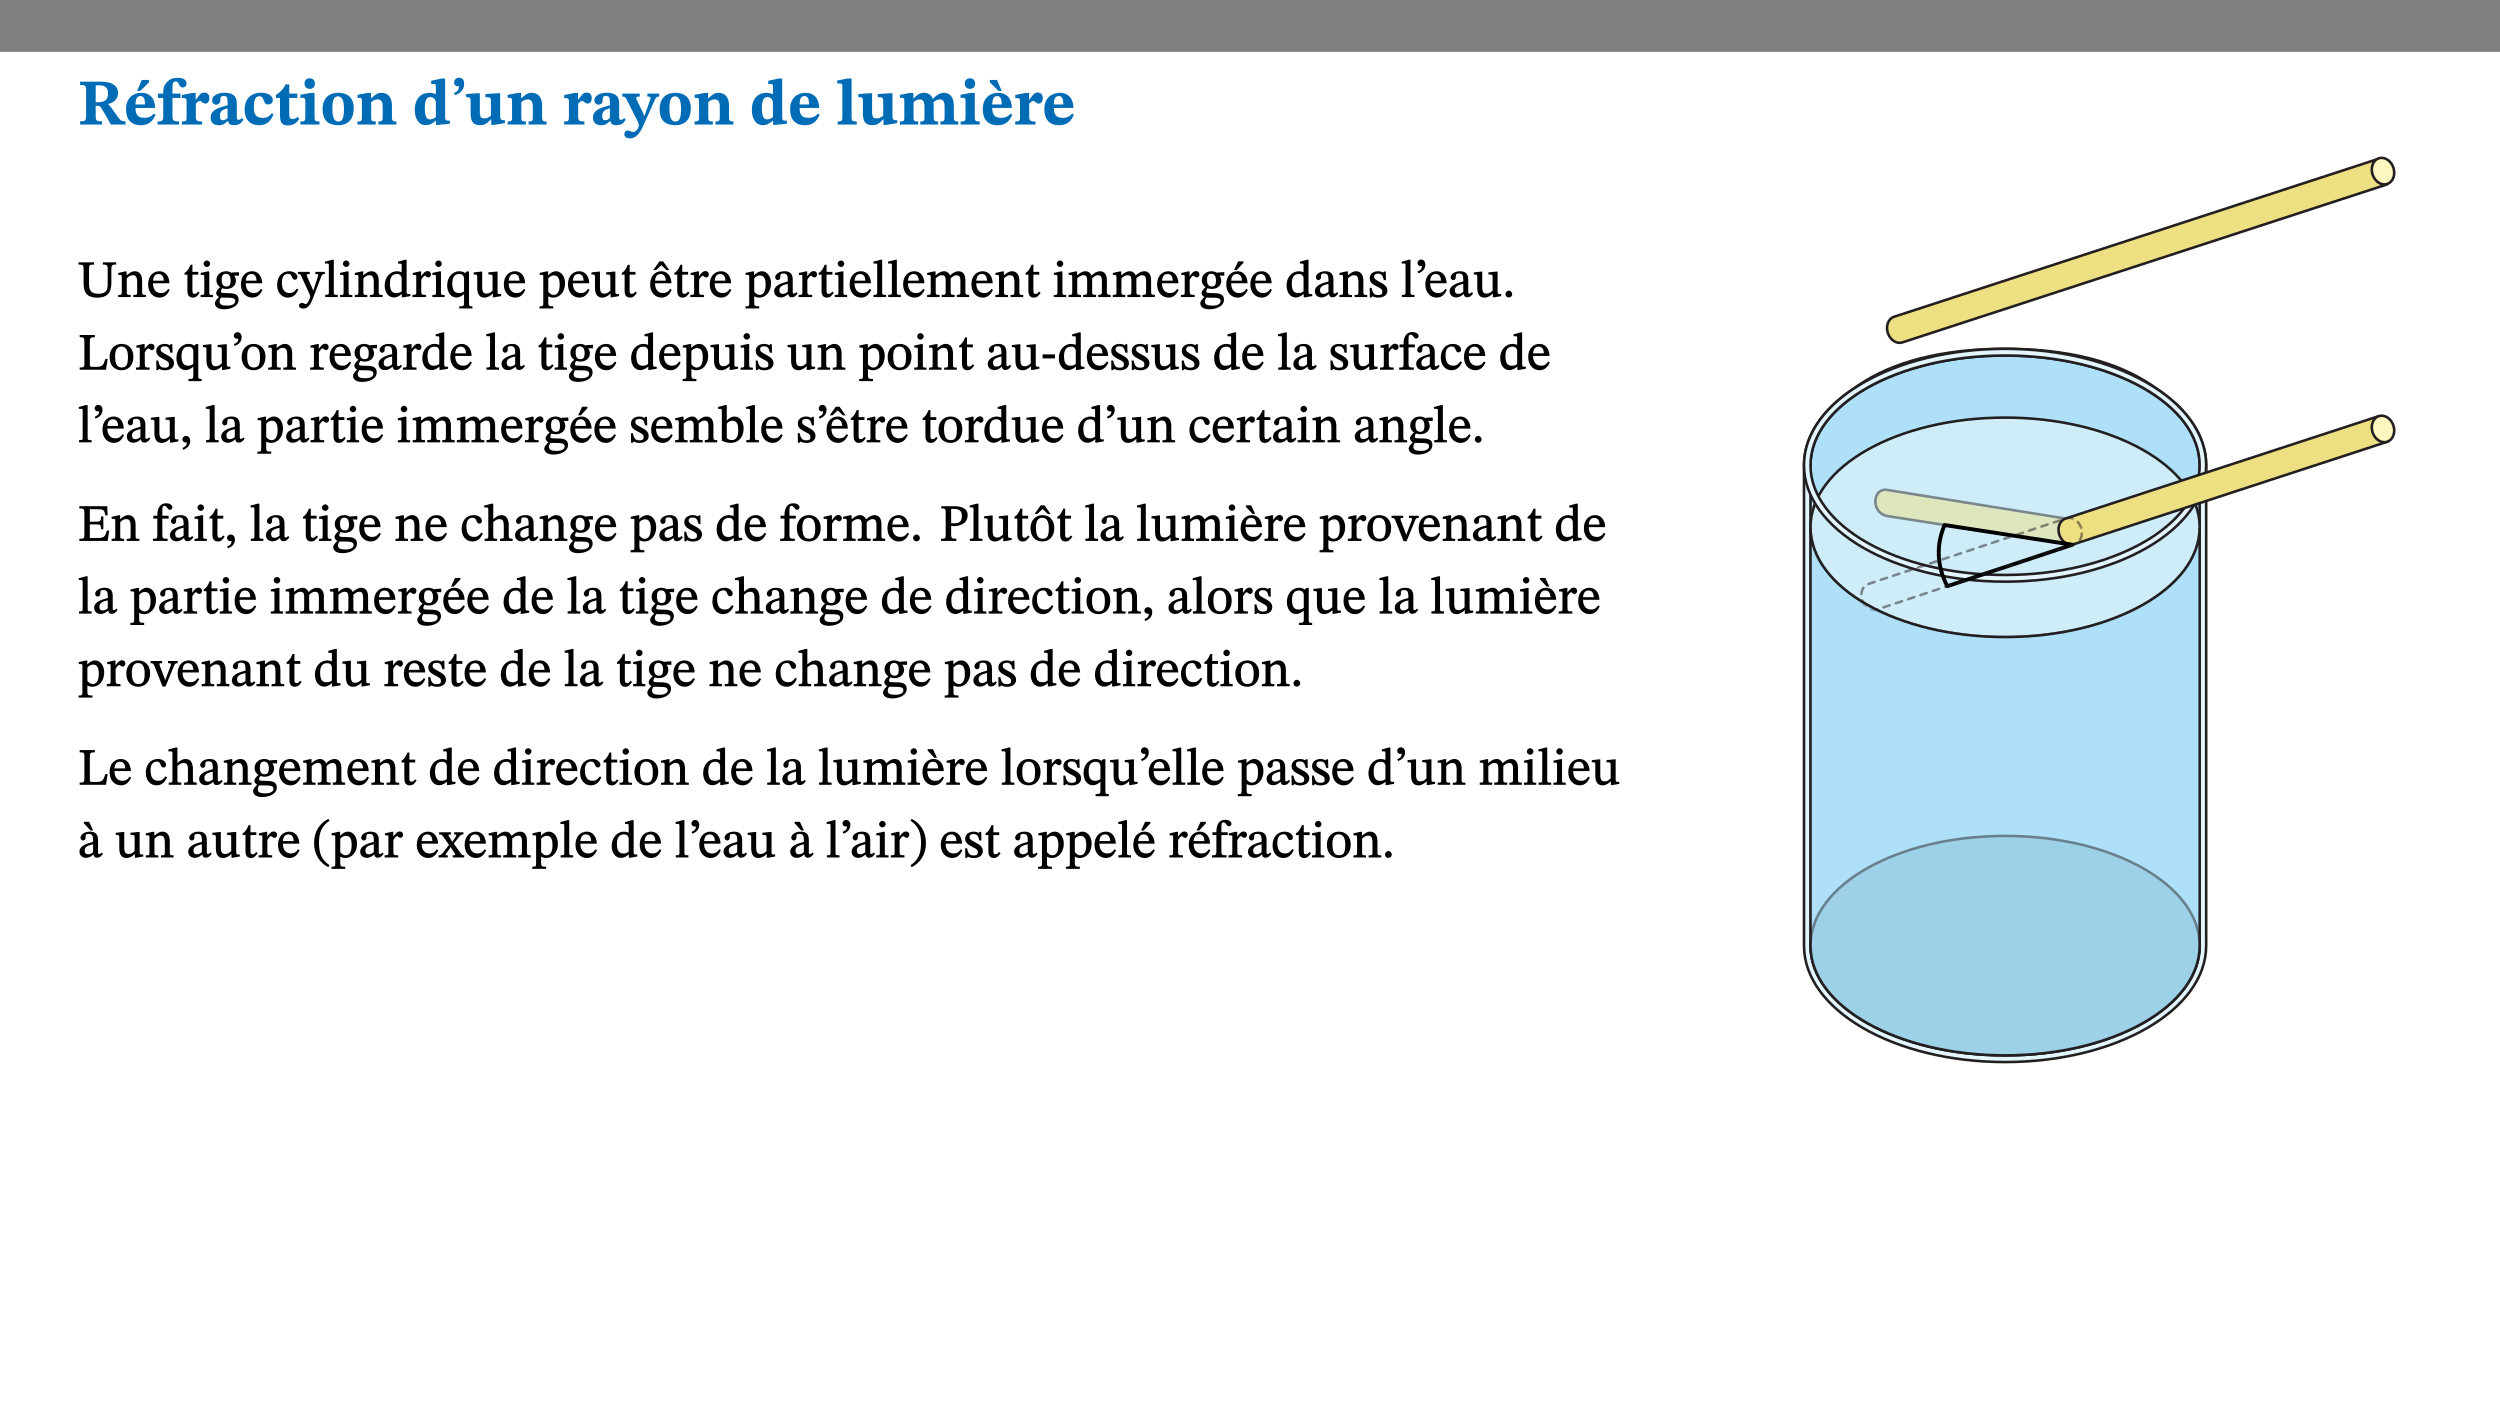 ﻿<?xml version="1.0" encoding="utf-8"?>
<svg xmlns="http://www.w3.org/2000/svg" xmlns:xlink="http://www.w3.org/1999/xlink" viewBox="0 0 960 540" version="1.1">
  <rect x="0" y="0" width="960" height="540" fill="#808080" stroke="none"/>
  <defs>
    <g>
      <symbol overflow="visible" id="glyph0-0">
        <path style="stroke:none;" d="M 7.938 -4.281 L 7.938 -4.688 C 7.938 -7.391 11.922 -9.312 11.922 -12.953 C 11.922 -15.531 9.766 -16.75 7.328 -16.75 C 4.828 -16.75 3.125 -15.234 3.125 -13.234 C 3.125 -12.062 3.594 -11.422 4.391 -11.422 C 4.984 -11.422 5.5 -11.828 5.5 -12.594 C 5.5 -13.531 4.984 -13.562 4.984 -14.375 C 4.984 -15.141 5.656 -15.641 7.109 -15.641 C 8.703 -15.641 9.688 -14.844 9.688 -12.891 C 9.688 -9.062 6.938 -8.156 6.938 -4.938 L 6.938 -4.219 L 7.938 -4.219 Z M 8.875 -1.266 C 8.875 -2.031 8.344 -2.828 7.484 -2.828 C 6.562 -2.828 6.016 -2.062 6.016 -1.266 C 6.016 -0.453 6.5 0.203 7.453 0.203 C 8.344 0.203 8.875 -0.469 8.875 -1.266 Z M 14.75 4.109 L 14.75 -19.625 L 0.25 -19.625 L 0.25 4.188 L 14.75 4.188 Z M 13.453 2.703 L 1.516 2.703 L 1.516 -18.188 L 13.453 -18.188 Z M 13.453 2.703 " />
      </symbol>
      <symbol overflow="visible" id="glyph0-1">
        <path style="stroke:none;" d="M 15.438 -12.188 C 15.438 -15.344 12.391 -16.453 8.953 -16.453 L 0.875 -16.453 L 0.875 -15.219 C 2.844 -15.219 3.172 -14.812 3.172 -13.359 L 3.172 -3.438 C 3.172 -1.406 2.75 -1.234 0.875 -1.234 L 0.875 0 L 9.312 0 L 9.312 -1.234 C 7.188 -1.234 6.859 -1.406 6.859 -3.422 L 6.859 -7.188 L 7.359 -7.188 C 8.203 -7.188 8.547 -7.109 9 -6.344 C 9.984 -4.734 10.453 -4.016 12.688 0 L 18.312 0 L 18.312 -1.234 C 17.172 -1.234 16.453 -1.391 15.688 -2.484 C 13.016 -6.219 12.312 -7.391 11.516 -7.906 L 11.516 -7.875 C 13.578 -8.344 15.438 -9.469 15.438 -12.188 Z M 6.859 -15 C 7.328 -15.062 7.828 -15.062 8.344 -15.062 C 10.656 -15.062 11.594 -13.906 11.594 -12.016 C 11.594 -9.312 10.281 -8.672 7.812 -8.547 L 6.859 -8.578 Z M 6.859 -15 " />
      </symbol>
      <symbol overflow="visible" id="glyph0-2">
        <path style="stroke:none;" d="M 11.469 -4.219 C 10.656 -3.203 9.672 -2.578 7.734 -2.578 C 5.625 -2.578 4.438 -3.547 4.438 -6.375 L 11.969 -6.375 C 11.922 -10.188 9.859 -12.188 6.734 -12.188 C 3.516 -12.188 0.797 -10.141 0.797 -5.875 C 0.797 -1.938 2.797 0.266 6.422 0.266 C 10.094 0.266 11.078 -1.703 12.172 -3.719 Z M 4.406 -7.609 C 4.516 -10.016 5 -10.922 6.391 -10.922 C 7.703 -10.922 8.078 -9.641 8.078 -7.703 L 4.406 -7.703 Z M 5.109 -12.906 L 6.266 -12.906 L 9.609 -16.188 L 9.609 -17.125 L 6.844 -17.125 L 5.062 -12.906 Z M 5.109 -12.906 " />
      </symbol>
      <symbol overflow="visible" id="glyph0-3">
        <path style="stroke:none;" d="M 0.328 -11.797 L 0.328 -10.203 L 2.328 -10.203 L 2.328 -3.391 C 2.328 -1.312 2 -1.172 0.156 -1.172 L 0.156 0 L 8.422 0 L 8.422 -1.172 C 6.297 -1.172 5.875 -1.406 5.875 -3.391 L 5.875 -10.203 L 8.969 -10.203 L 8.969 -11.891 L 5.875 -11.891 L 5.875 -13.953 C 5.875 -15.891 6.172 -16.547 7.141 -16.547 C 7.578 -16.547 7.859 -16.5 8.297 -15.594 C 8.75 -14.625 9.062 -14.219 9.844 -14.219 C 10.5 -14.219 11.281 -14.688 11.281 -15.719 C 11.281 -17.344 9.734 -17.938 7.906 -17.938 C 5.953 -17.938 4.812 -17.422 3.719 -16.25 C 2.453 -14.922 2.328 -13.734 2.328 -11.891 L 0.328 -11.891 Z M 0.328 -11.797 " />
      </symbol>
      <symbol overflow="visible" id="glyph0-4">
        <path style="stroke:none;" d="M 5.828 -12.125 L 4.406 -12.125 L 0.516 -11.344 L 0.516 -10.141 C 0.516 -10.141 0.797 -10.156 1.281 -10.156 C 2.156 -10.156 2.328 -9.734 2.328 -8.844 L 2.328 -2.781 C 2.328 -1.391 2.109 -1.172 0.5 -1.172 L 0.5 0 L 8.281 0 L 8.281 -1.172 C 6.516 -1.172 5.875 -1.344 5.875 -2.953 L 5.875 -8 C 6.438 -8.656 6.969 -9.094 7.516 -9.094 C 7.906 -9.094 8.469 -8.047 9.562 -8.047 C 10.312 -8.047 11.078 -8.703 11.078 -10.141 C 11.078 -11.406 10.453 -12.266 9.172 -12.266 C 7.609 -12.266 7.234 -11.25 5.922 -9.547 L 5.828 -9.547 Z M 5.828 -12.125 " />
      </symbol>
      <symbol overflow="visible" id="glyph0-5">
        <path style="stroke:none;" d="M 7.484 -1.391 C 7.703 -0.25 8.203 0.25 9.844 0.25 C 11.703 0.25 12.547 -0.562 13.406 -1.859 L 12.812 -2.453 C 12.438 -2.078 12.016 -1.812 11.625 -1.812 C 11.109 -1.812 10.859 -1.906 10.859 -2.906 L 10.859 -8.281 C 10.859 -11 9.141 -12.219 6.047 -12.219 C 3.172 -12.219 1.359 -10.828 1.359 -9.344 C 1.359 -8.234 2.156 -7.609 2.875 -7.609 C 3.734 -7.609 4.516 -8.125 4.516 -9.266 C 4.516 -10.688 4.781 -10.953 5.781 -10.953 C 6.969 -10.953 7.312 -10.578 7.312 -8.469 L 7.312 -7.391 C 4.953 -6.688 0.812 -6.078 0.812 -2.625 C 0.812 -0.625 2.125 0.266 3.938 0.266 C 5.656 0.266 6.188 -0.344 7.328 -1.312 L 7.484 -1.312 Z M 7.312 -2.547 C 6.594 -1.859 6.141 -1.656 5.5 -1.656 C 4.734 -1.656 4.359 -2.109 4.359 -3.328 C 4.359 -5.172 5.375 -5.656 7.312 -6.25 Z M 7.312 -2.547 " />
      </symbol>
      <symbol overflow="visible" id="glyph0-6">
        <path style="stroke:none;" d="M 11.219 -4.344 C 10.281 -3.141 9.344 -2.547 7.656 -2.547 C 5 -2.547 4.312 -4.016 4.312 -6.859 C 4.312 -9.484 4.906 -10.859 6.422 -10.859 C 8.672 -10.859 7.516 -7.703 9.812 -7.703 C 10.75 -7.703 11.594 -8.297 11.594 -9.391 C 11.594 -10.922 9.906 -12.219 7.062 -12.219 C 2.781 -12.219 0.766 -9.422 0.766 -5.672 C 0.766 -1.812 2.906 0.266 6.344 0.266 C 9.672 0.266 10.859 -1.688 11.875 -3.922 Z M 11.219 -4.344 " />
      </symbol>
      <symbol overflow="visible" id="glyph0-7">
        <path style="stroke:none;" d="M 8.844 -2.922 C 8.25 -2.422 7.828 -2.125 6.859 -2.125 C 5.922 -2.125 5.625 -2.5 5.625 -4.312 L 5.625 -10.203 L 8.719 -10.203 L 8.719 -11.891 L 5.625 -11.891 L 5.656 -15.406 L 4.188 -15.406 C 3.172 -13.234 1.906 -12.234 0.516 -11.406 L 0.516 -10.203 L 2.078 -10.203 L 2.078 -3.438 C 2.078 -0.594 3.047 0.344 4.984 0.344 C 7.578 0.344 8.453 -0.766 9.516 -2.156 Z M 8.844 -2.922 " />
      </symbol>
      <symbol overflow="visible" id="glyph0-8">
        <path style="stroke:none;" d="M 7.781 -1.172 C 6.125 -1.172 5.875 -1.438 5.875 -2.875 L 5.875 -12.125 L 4.141 -12.125 L 0.422 -11.422 L 0.422 -10.234 C 0.422 -10.234 0.719 -10.266 1.062 -10.266 C 1.812 -10.266 2.328 -10.234 2.328 -9.125 L 2.328 -2.797 C 2.328 -1.391 2.062 -1.172 0.453 -1.172 L 0.453 0 L 7.781 0 Z M 4.016 -17.75 C 2.75 -17.75 2.031 -16.875 2.031 -15.719 C 2.031 -14.547 2.781 -13.703 4.016 -13.703 C 5.328 -13.703 6.016 -14.547 6.016 -15.734 C 6.016 -16.875 5.328 -17.75 4.016 -17.75 Z M 4.016 -17.75 " />
      </symbol>
      <symbol overflow="visible" id="glyph0-9">
        <path style="stroke:none;" d="M 6.859 -12.188 C 2.703 -12.188 0.797 -9.484 0.797 -6.016 C 0.797 -1.703 2.906 0.25 6.797 0.25 C 10.688 0.25 12.781 -2.062 12.781 -6.297 C 12.781 -9.859 10.828 -12.188 6.859 -12.188 Z M 6.672 -10.828 C 8.297 -10.828 9.016 -9.188 9.016 -6.094 C 9.016 -2.672 8.5 -1.141 6.859 -1.141 C 5.25 -1.141 4.562 -2.719 4.562 -6.266 C 4.562 -9.094 5.078 -10.828 6.672 -10.828 Z M 6.672 -10.828 " />
      </symbol>
      <symbol overflow="visible" id="glyph0-10">
        <path style="stroke:none;" d="M 13.859 -7.266 C 13.859 -10.531 12.344 -12.188 9.734 -12.188 C 8.25 -12.188 7.188 -11.297 5.953 -10.094 L 5.828 -10.094 L 5.828 -12.125 L 4.453 -12.125 L 0.641 -11.406 L 0.641 -10.234 C 0.641 -10.234 0.891 -10.266 1.312 -10.266 C 2 -10.266 2.328 -10.141 2.328 -9.219 L 2.328 -2.844 C 2.328 -1.484 2.25 -1.172 0.625 -1.172 L 0.625 0 L 7.656 0 L 7.656 -1.172 C 6.016 -1.172 5.891 -1.484 5.891 -2.844 L 5.891 -8.594 C 6.609 -9.188 7.281 -9.641 8.297 -9.641 C 9.609 -9.641 10.312 -9.047 10.312 -6.719 L 10.312 -2.844 C 10.312 -1.469 10.141 -1.172 8.672 -1.172 L 8.672 0 L 15.562 0 L 15.562 -1.172 C 14.125 -1.172 13.859 -1.484 13.859 -2.844 Z M 13.859 -7.266 " />
      </symbol>
      <symbol overflow="visible" id="glyph0-11">
        <path style="stroke:none;" d="M 14.25 -0.375 L 14.25 -1.484 L 13.734 -1.484 C 12.812 -1.484 12.438 -1.641 12.438 -2.906 L 12.438 -17.672 L 11.047 -17.672 L 7.094 -16.797 L 7.094 -15.594 C 7.094 -15.594 7.562 -15.594 7.812 -15.594 C 8.75 -15.594 8.891 -15.469 8.891 -14.375 L 8.891 -11.641 L 8.828 -11.641 C 8 -12.047 7.188 -12.188 6.422 -12.188 C 3.297 -12.188 0.797 -10.141 0.797 -5.578 C 0.797 -2.406 2.188 0.25 5.031 0.25 C 6.672 0.25 7.906 -0.672 8.797 -1.469 L 8.953 -1.469 L 8.953 0.125 L 9.812 0.125 L 14.25 -0.297 Z M 8.891 -2.844 C 8.078 -2.281 7.578 -1.984 6.609 -1.984 C 5.297 -1.984 4.641 -3.203 4.641 -6.312 C 4.641 -9.297 5.406 -10.562 6.672 -10.562 C 8.031 -10.562 8.672 -9.672 8.891 -8.766 Z M 8.891 -2.844 " />
      </symbol>
      <symbol overflow="visible" id="glyph0-12">
        <path style="stroke:none;" d="M 1.609 -11.25 C 2.719 -11.672 5.078 -12.688 5.078 -15.656 C 5.078 -17.297 4.266 -17.984 3.047 -17.984 C 1.828 -17.984 1.219 -16.969 1.219 -16.188 C 1.219 -15.016 2.109 -14.469 3.094 -14.75 C 3.094 -13.062 2.25 -12.609 1.219 -12.125 L 1.641 -11.25 Z M 1.609 -11.25 " />
      </symbol>
      <symbol overflow="visible" id="glyph0-13">
        <path style="stroke:none;" d="M 15.234 -1.656 L 15.094 -1.656 C 13.75 -1.656 13.406 -1.859 13.406 -3.422 L 13.406 -12.016 L 12.391 -12.016 L 7.75 -11.703 L 7.75 -10.5 C 9.391 -10.5 9.859 -10.5 9.859 -9.062 L 9.859 -3.438 C 8.953 -2.672 8.375 -2.359 7.328 -2.359 C 6.266 -2.359 5.594 -2.547 5.594 -4.906 L 5.594 -12.016 L 4.438 -12.016 L 0.328 -11.703 L 0.328 -10.5 C 1.656 -10.484 2.062 -10.5 2.062 -8.969 L 2.062 -4.188 C 2.062 -0.922 3.25 0.25 5.719 0.25 C 7.391 0.25 8.281 -0.344 9.844 -2 L 9.984 -2 L 9.984 0.156 L 10.953 0.156 L 15.234 -0.562 Z M 15.234 -1.656 " />
      </symbol>
      <symbol overflow="visible" id="glyph0-14">
        <path style="stroke:none;" d="M 13.672 -11.891 L 9.094 -11.891 L 9.094 -10.75 C 9.859 -10.75 10.328 -10.656 10.328 -10.234 C 10.328 -10.141 10.312 -9.969 10.266 -9.766 L 8.031 -3.438 L 7.828 -3.438 L 7.406 -4.609 L 5.172 -9.094 L 5.172 -9.172 C 5 -9.516 4.812 -9.844 4.812 -10.141 C 4.812 -10.609 5.109 -10.734 6.172 -10.734 L 6.172 -11.891 L -0.516 -11.891 L -0.516 -10.75 C 0.297 -10.75 0.719 -10.453 0.984 -9.906 L 4.531 -2.906 C 5 -1.984 5.828 -0.469 5.828 0.25 C 5.828 1.219 4.828 2.875 3.688 2.875 C 2.828 2.875 2.359 2.281 1.484 2.281 C 0.797 2.281 0.266 2.828 0.266 3.641 C 0.266 4.812 1.172 5.328 2.328 5.328 C 4.484 5.328 6.078 3.797 7.578 0.328 L 12 -9.547 C 12.391 -10.453 12.719 -10.75 13.672 -10.75 Z M 13.672 -11.891 " />
      </symbol>
      <symbol overflow="visible" id="glyph0-15">
        <path style="stroke:none;" d="M 11.469 -4.219 C 10.656 -3.203 9.672 -2.578 7.734 -2.578 C 5.625 -2.578 4.438 -3.547 4.438 -6.375 L 11.969 -6.375 C 11.922 -10.188 9.859 -12.188 6.734 -12.188 C 3.516 -12.188 0.797 -10.141 0.797 -5.875 C 0.797 -1.938 2.797 0.266 6.422 0.266 C 10.094 0.266 11.078 -1.703 12.172 -3.719 Z M 4.406 -7.609 C 4.516 -10.016 5 -10.922 6.391 -10.922 C 7.703 -10.922 8.078 -9.641 8.078 -7.703 L 4.406 -7.703 Z M 4.406 -7.609 " />
      </symbol>
      <symbol overflow="visible" id="glyph0-16">
        <path style="stroke:none;" d="M 7.812 -1.172 C 6.016 -1.172 5.828 -1.438 5.828 -2.844 L 5.828 -17.672 L 4.188 -17.672 L 0.297 -16.906 L 0.297 -15.766 C 0.297 -15.766 0.672 -15.781 1.062 -15.781 C 1.688 -15.781 2.281 -15.766 2.281 -14.812 L 2.281 -2.844 C 2.281 -1.484 2.109 -1.172 0.469 -1.172 L 0.469 0 L 7.812 0 Z M 7.812 -1.172 " />
      </symbol>
      <symbol overflow="visible" id="glyph0-17">
        <path style="stroke:none;" d="M 13.609 -7.266 C 13.609 -7.734 13.578 -8.172 13.531 -8.547 C 14.172 -9.188 15.062 -9.641 15.984 -9.641 C 17.156 -9.641 17.797 -9.047 17.797 -6.719 L 17.797 -2.844 C 17.797 -1.469 17.641 -1.172 16.188 -1.172 L 16.188 0 L 23.047 0 L 23.047 -1.172 C 21.609 -1.172 21.344 -1.484 21.344 -2.844 L 21.344 -7.266 C 21.344 -10.531 19.844 -12.188 17.516 -12.188 C 15.859 -12.188 14.578 -11.156 13.375 -9.938 L 13.203 -9.938 C 12.688 -11.453 11.375 -12.188 9.781 -12.188 C 8.047 -12.188 7.016 -11.125 5.953 -10.094 L 5.797 -10.094 L 5.797 -12.125 L 4.453 -12.125 L 0.641 -11.406 L 0.641 -10.234 C 0.641 -10.234 0.891 -10.266 1.312 -10.266 C 2 -10.266 2.328 -10.141 2.328 -9.219 L 2.328 -2.844 C 2.328 -1.484 2.25 -1.172 0.625 -1.172 L 0.625 0 L 7.656 0 L 7.656 -1.172 C 6.016 -1.172 5.875 -1.484 5.875 -2.844 L 5.875 -8.578 C 6.547 -9.25 7.328 -9.641 8.234 -9.641 C 9.391 -9.641 10.062 -9.047 10.062 -6.719 L 10.062 -2.844 C 10.062 -1.469 9.938 -1.172 8.453 -1.172 L 8.453 0 L 15.312 0 L 15.312 -1.172 C 13.875 -1.172 13.609 -1.484 13.609 -2.844 Z M 13.609 -7.266 " />
      </symbol>
      <symbol overflow="visible" id="glyph0-18">
        <path style="stroke:none;" d="M 11.469 -4.219 C 10.656 -3.203 9.672 -2.578 7.734 -2.578 C 5.625 -2.578 4.438 -3.547 4.438 -6.375 L 11.969 -6.375 C 11.922 -10.188 9.859 -12.188 6.734 -12.188 C 3.516 -12.188 0.797 -10.141 0.797 -5.875 C 0.797 -1.938 2.797 0.266 6.422 0.266 C 10.094 0.266 11.078 -1.703 12.172 -3.719 Z M 4.406 -7.609 C 4.516 -10.016 5 -10.922 6.391 -10.922 C 7.703 -10.922 8.078 -9.641 8.078 -7.703 L 4.406 -7.703 Z M 6.312 -17.125 L 3.516 -17.125 L 3.516 -16.188 L 6.844 -12.906 L 8.047 -12.906 L 6.266 -17.125 Z M 6.312 -17.125 " />
      </symbol>
      <symbol overflow="visible" id="glyph1-0">
        <path style="stroke:none;" d="M 6.5 -3.5 L 6.5 -3.828 C 6.5 -6 9.703 -7.547 9.703 -10.484 C 9.703 -12.547 7.844 -13.594 5.891 -13.594 C 3.891 -13.594 2.375 -12.312 2.375 -10.703 C 2.375 -9.766 2.891 -9.188 3.531 -9.188 C 4 -9.188 4.547 -9.562 4.547 -10.188 C 4.547 -10.938 4.125 -10.953 4.125 -11.609 C 4.125 -12.234 4.547 -12.578 5.719 -12.578 C 7 -12.578 7.656 -12 7.656 -10.422 C 7.656 -7.344 5.438 -6.609 5.438 -4.031 L 5.438 -3.391 L 6.5 -3.391 Z M 7.25 -1.078 C 7.25 -1.688 6.719 -2.391 6.016 -2.391 C 5.281 -2.391 4.703 -1.719 4.703 -1.078 C 4.703 -0.422 5.219 0.156 6 0.156 C 6.719 0.156 7.25 -0.438 7.25 -1.078 Z M 11.969 3.25 L 11.969 -15.891 L 0.062 -15.891 L 0.062 3.359 L 11.969 3.359 Z M 10.812 2.047 L 1.328 2.047 L 1.328 -14.625 L 10.672 -14.625 L 10.672 2.047 Z M 10.812 2.047 " />
      </symbol>
      <symbol overflow="visible" id="glyph1-1">
        <path style="stroke:none;" d="M 14.625 -13.344 L 9.609 -13.344 L 9.609 -12.484 C 11.422 -12.484 11.469 -12.156 11.469 -10.062 L 11.469 -5.047 C 11.469 -2.297 10.531 -1.281 7.922 -1.281 C 5.078 -1.281 4.297 -2.531 4.297 -5.125 L 4.297 -10.75 C 4.297 -12.25 4.438 -12.484 6.25 -12.484 L 6.25 -13.344 L 0.266 -13.344 L 0.266 -12.484 C 1.969 -12.484 2.219 -12.25 2.219 -10.859 L 2.219 -5.094 C 2.219 -1.391 3.906 0.234 7.438 0.234 C 11.203 0.234 12.875 -1.688 12.875 -5.312 L 12.875 -10.125 C 12.875 -12.172 12.906 -12.484 14.734 -12.484 L 14.734 -13.344 Z M 14.625 -13.344 " />
      </symbol>
      <symbol overflow="visible" id="glyph1-2">
        <path style="stroke:none;" d="M 9.703 -6.234 C 9.703 -8.531 8.719 -9.922 6.906 -9.922 C 5.656 -9.922 4.688 -9.156 3.641 -8.25 L 3.75 -8.25 L 3.766 -9.859 L 3.188 -9.859 L 0.516 -9.266 L 0.516 -8.562 L 0.734 -8.484 C 0.734 -8.484 0.859 -8.484 1.188 -8.484 C 1.734 -8.484 1.891 -8.453 1.891 -7.734 L 1.891 -2.125 C 1.891 -1.016 1.969 -0.812 0.5 -0.812 L 0.5 0 L 5.312 0 L 5.312 -0.812 C 3.766 -0.812 3.812 -1.016 3.812 -2.125 L 3.812 -7.188 C 4.359 -7.703 5.016 -8.391 6.094 -8.391 C 7 -8.391 7.797 -8.125 7.797 -5.734 L 7.797 -2.125 C 7.797 -1.016 7.875 -0.812 6.312 -0.812 L 6.312 0 L 11.172 0 L 11.172 -0.812 C 9.719 -0.812 9.703 -1.016 9.703 -2.125 Z M 9.703 -6.234 " />
      </symbol>
      <symbol overflow="visible" id="glyph1-3">
        <path style="stroke:none;" d="M 8.172 -3.062 C 7.531 -2.234 7.016 -1.547 5.406 -1.547 C 3.812 -1.547 2.406 -2.672 2.406 -5.297 L 8.719 -5.297 C 8.609 -8.203 7.047 -9.922 4.875 -9.922 C 2.547 -9.922 0.531 -8.188 0.531 -4.859 C 0.531 -1.656 2.531 0.203 4.922 0.203 C 6.969 0.203 8.047 -1.172 8.812 -2.75 L 8.234 -3.172 Z M 2.391 -6.156 C 2.547 -8.016 3.234 -8.859 4.578 -8.859 C 6 -8.859 6.516 -7.625 6.547 -6.297 L 2.406 -6.297 Z M 2.391 -6.156 " />
      </symbol>
      <symbol overflow="visible" id="glyph1-4">
        <path style="stroke:none;" d="M 5.734 -2.016 C 5.234 -1.453 5.078 -1.234 4.438 -1.234 C 3.672 -1.234 3.609 -1.578 3.609 -2.984 L 3.609 -8.594 L 5.859 -8.594 L 5.859 -9.688 L 3.609 -9.688 L 3.625 -12.406 L 2.906 -12.406 C 2.125 -10.578 1.578 -9.844 0.594 -9.25 L 0.594 -8.594 L 1.688 -8.594 L 1.688 -2.438 C 1.688 -0.641 2.406 0.203 3.75 0.203 C 5.016 0.203 5.516 -0.438 6.391 -1.641 L 5.812 -2.109 Z M 5.734 -2.016 " />
      </symbol>
      <symbol overflow="visible" id="glyph1-5">
        <path style="stroke:none;" d="M 2.891 -14.062 C 2.188 -14.062 1.609 -13.406 1.609 -12.812 C 1.609 -12.188 2.219 -11.547 2.891 -11.547 C 3.578 -11.547 4.141 -12.188 4.141 -12.812 C 4.141 -13.406 3.578 -14.062 2.891 -14.062 Z M 5.125 -0.812 C 3.781 -0.812 3.812 -0.969 3.812 -2.125 L 3.812 -9.859 L 3.172 -9.859 L 0.516 -9.281 L 0.516 -8.594 L 0.734 -8.5 C 0.734 -8.5 0.875 -8.5 1.156 -8.5 C 1.734 -8.5 1.891 -8.547 1.891 -7.688 L 1.891 -2.125 C 1.891 -1 1.969 -0.812 0.5 -0.812 L 0.5 0 L 5.234 0 L 5.234 -0.812 Z M 5.125 -0.812 " />
      </symbol>
      <symbol overflow="visible" id="glyph1-6">
        <path style="stroke:none;" d="M 2.453 -3.891 C 1.516 -3.172 0.781 -2.234 0.781 -1.516 C 0.781 -0.953 1.25 -0.344 1.891 -0.016 L 1.891 -0.062 C 0.859 0.938 0.281 1.719 0.281 2.375 C 0.281 3.469 1.188 4.688 3.812 4.688 C 6.312 4.688 9.391 3.641 9.391 0.969 C 9.391 -1.312 7.344 -1.531 4.844 -1.531 C 3.016 -1.531 2.609 -1.594 2.609 -2.188 C 2.609 -2.531 2.891 -3.172 3.047 -3.391 C 3.531 -3.234 4.078 -3.109 4.719 -3.109 C 6.812 -3.109 8.359 -4.406 8.359 -6.25 C 8.359 -7.25 7.891 -8.016 7.656 -8.344 L 7.656 -8.266 L 9.516 -8.203 L 9.516 -9.578 L 6.828 -9.422 L 6.906 -9.203 C 6.906 -9.203 5.938 -9.922 4.625 -9.922 C 2.516 -9.922 0.875 -8.531 0.875 -6.531 C 0.875 -5.234 1.5 -4.297 2.406 -3.766 L 2.406 -3.859 Z M 4.484 -8.938 C 5.75 -8.938 6.328 -7.984 6.328 -6.375 C 6.328 -4.484 5.734 -4.062 4.734 -4.062 C 3.453 -4.062 2.891 -4.906 2.891 -6.609 C 2.891 -8.281 3.453 -8.938 4.484 -8.938 Z M 2.531 0.203 C 2.812 0.203 3.188 0.219 4.781 0.234 C 6.109 0.266 8.109 0.094 8.109 1.531 C 8.109 2.391 7.312 3.281 4.953 3.281 C 2.922 3.281 2.094 2.844 2.094 1.688 C 2.094 1.281 2.188 0.891 2.594 0.203 Z M 2.531 0.203 " />
      </symbol>
      <symbol overflow="visible" id="glyph1-7">
        <path style="stroke:none;" d="M 8.031 -3.172 C 7.125 -2.016 6.547 -1.547 5.266 -1.547 C 3.203 -1.547 2.344 -3.125 2.344 -5.562 C 2.344 -7.844 3.203 -8.922 4.828 -8.922 C 6.531 -8.922 5.875 -6.656 7.344 -6.656 C 7.906 -6.656 8.312 -7.094 8.312 -7.672 C 8.312 -8.828 7.031 -9.922 5.156 -9.922 C 2.297 -9.922 0.516 -7.75 0.516 -4.625 C 0.516 -1.859 2.156 0.203 4.641 0.203 C 6.766 0.203 7.875 -1.172 8.672 -2.844 L 8.094 -3.266 Z M 8.031 -3.172 " />
      </symbol>
      <symbol overflow="visible" id="glyph1-8">
        <path style="stroke:none;" d="M 9.828 -9.688 L 6.297 -9.688 L 6.297 -8.844 C 7.094 -8.844 7.406 -8.859 7.406 -8.469 C 7.406 -8.312 7.344 -8.125 7.312 -7.969 L 5.438 -2.266 L 5.5 -2.266 L 5.234 -3.172 L 3.281 -7.547 C 3.172 -7.828 3.016 -8.172 3.016 -8.406 C 3.016 -8.766 3.125 -8.828 4.141 -8.828 L 4.141 -9.688 L -0.375 -9.688 L -0.375 -8.844 C 0.484 -8.844 0.625 -8.703 0.812 -8.25 L 3.75 -1.859 C 3.984 -1.312 4.344 -0.484 4.344 -0.219 C 4.344 0.359 3.344 2.688 2.703 2.688 C 2.219 2.688 1.797 2.25 1.094 2.25 C 0.562 2.25 0.016 2.656 0.016 3.25 C 0.016 4 0.734 4.406 1.641 4.406 C 3.25 4.406 4.344 3.25 5.453 0.312 L 8.562 -7.844 C 8.844 -8.625 9.031 -8.844 9.938 -8.844 L 9.938 -9.688 Z M 9.828 -9.688 " />
      </symbol>
      <symbol overflow="visible" id="glyph1-9">
        <path style="stroke:none;" d="M 5.172 -0.844 C 3.75 -0.844 3.766 -0.969 3.766 -2.125 L 3.766 -14.328 L 3.141 -14.328 L 0.375 -13.594 L 0.375 -12.953 L 0.594 -12.875 C 0.594 -12.875 0.812 -12.875 1.156 -12.875 C 1.656 -12.875 1.859 -12.953 1.859 -12.125 L 1.859 -2.125 C 1.859 -1.016 1.906 -0.844 0.453 -0.844 L 0.453 0 L 5.297 0 L 5.297 -0.844 Z M 5.172 -0.844 " />
      </symbol>
      <symbol overflow="visible" id="glyph1-10">
        <path style="stroke:none;" d="M 10.359 -0.484 L 10.359 -1.156 L 9.828 -1.156 C 9.078 -1.156 8.938 -1.219 8.938 -2.25 L 8.938 -14.328 L 8.281 -14.328 L 5.641 -13.594 L 5.641 -12.922 L 5.859 -12.844 C 5.859 -12.844 6.109 -12.844 6.297 -12.844 C 7.078 -12.844 7.031 -12.797 7.031 -11.906 L 7.031 -9.547 C 6.641 -9.734 5.891 -9.922 5.234 -9.922 C 2.734 -9.922 0.516 -7.766 0.516 -4.484 C 0.516 -1.938 1.812 0.156 4.062 0.156 C 5.375 0.156 6.469 -0.641 7.188 -1.281 L 7.094 -1.281 L 7.094 0.094 L 7.688 0.094 L 10.359 -0.375 Z M 7.078 -2.234 C 6.375 -1.75 5.938 -1.531 5 -1.531 C 3.312 -1.531 2.516 -2.516 2.516 -5.266 C 2.516 -7.766 3.531 -8.859 5.203 -8.859 C 6.438 -8.859 6.875 -8.203 7.031 -7.391 L 7.031 -2.219 Z M 7.078 -2.234 " />
      </symbol>
      <symbol overflow="visible" id="glyph1-11">
        <path style="stroke:none;" d="M 3.641 -9.859 L 3.172 -9.859 L 0.562 -9.25 L 0.562 -8.562 L 0.781 -8.484 C 0.781 -8.484 0.922 -8.484 1.312 -8.484 C 2.031 -8.484 1.891 -8.25 1.891 -7.531 L 1.891 -2.047 C 1.891 -0.938 1.891 -0.844 0.438 -0.844 L 0.438 0 L 5.672 0 L 5.672 -0.844 C 4.062 -0.844 3.812 -0.891 3.812 -2.156 L 3.812 -6.672 C 4.25 -7.406 4.797 -8.203 5.266 -8.203 C 5.5 -8.203 5.891 -7.531 6.547 -7.531 C 7 -7.531 7.547 -7.969 7.547 -8.719 C 7.547 -9.406 7.047 -9.984 6.281 -9.984 C 5.312 -9.984 4.625 -9.25 3.625 -7.812 L 3.766 -7.812 L 3.766 -9.859 Z M 3.641 -9.859 " />
      </symbol>
      <symbol overflow="visible" id="glyph1-12">
        <path style="stroke:none;" d="M 10.219 4.266 L 10.219 3.562 C 8.984 3.562 8.906 3.359 8.906 2.344 L 8.906 -9.844 L 7.969 -9.844 L 7.469 -9.219 C 6.75 -9.703 6 -9.922 5.156 -9.922 C 2.625 -9.922 0.516 -7.688 0.516 -4.5 C 0.516 -1.734 1.969 0.156 4.047 0.156 C 5.344 0.156 6.281 -0.516 7.109 -1.25 L 7 -1.25 L 7 2.125 C 7 3.359 6.891 3.562 5.141 3.562 L 5.141 4.375 L 10.219 4.375 Z M 7.031 -2.266 C 6.469 -1.812 5.969 -1.547 5 -1.547 C 3.016 -1.547 2.484 -3.094 2.484 -5.266 C 2.484 -7.75 3.469 -8.859 5.141 -8.859 C 6.203 -8.859 6.734 -8.406 7 -7.406 L 7 -2.234 Z M 7.031 -2.266 " />
      </symbol>
      <symbol overflow="visible" id="glyph1-13">
        <path style="stroke:none;" d="M 10.75 -1.156 L 10.562 -1.156 C 9.609 -1.156 9.484 -1.156 9.484 -2.328 L 9.484 -9.781 L 8.891 -9.781 L 5.953 -9.484 L 5.953 -8.672 C 7.375 -8.672 7.562 -8.688 7.562 -7.625 L 7.562 -2.453 C 6.812 -1.797 6.281 -1.328 5.266 -1.328 C 4.219 -1.328 3.578 -1.797 3.578 -3.828 L 3.578 -9.781 L 3.031 -9.781 L 0.312 -9.469 L 0.312 -8.672 C 1.531 -8.641 1.672 -8.688 1.672 -7.609 L 1.672 -3.562 C 1.672 -0.859 2.766 0.203 4.422 0.203 C 5.703 0.203 6.719 -0.438 7.734 -1.438 L 7.656 -1.438 L 7.656 0.094 L 8.234 0.094 L 10.875 -0.375 L 10.875 -1.156 Z M 10.75 -1.156 " />
      </symbol>
      <symbol overflow="visible" id="glyph1-14">
        <path style="stroke:none;" d="M 3.5 -9.859 L 3.016 -9.859 L 0.359 -9.281 L 0.359 -8.594 L 0.578 -8.5 C 0.578 -8.5 0.875 -8.5 1.141 -8.5 C 1.797 -8.5 1.75 -8.359 1.75 -7.609 L 1.75 2.25 C 1.75 3.359 1.688 3.562 0.297 3.562 L 0.297 4.375 L 5.594 4.375 L 5.594 3.547 C 3.922 3.547 3.672 3.422 3.672 2.125 L 3.672 -0.359 L 3.578 -0.359 C 4.109 0 4.875 0.203 5.641 0.203 C 8.031 0.203 10.125 -1.938 10.125 -5.312 C 10.125 -7.922 8.625 -9.922 6.656 -9.922 C 5.484 -9.922 4.422 -9.266 3.484 -8.188 L 3.625 -8.188 L 3.625 -9.859 Z M 3.625 -7.125 C 4 -7.625 4.781 -8.312 5.844 -8.312 C 7.312 -8.312 8.047 -7.266 8.047 -4.766 C 8.047 -1.984 7.125 -0.844 5.734 -0.844 C 4.625 -0.844 4 -1.688 3.672 -2.078 L 3.672 -7.172 Z M 3.625 -7.125 " />
      </symbol>
      <symbol overflow="visible" id="glyph1-15">
        <path style="stroke:none;" d="M 8.172 -3.062 C 7.531 -2.234 7.016 -1.547 5.406 -1.547 C 3.812 -1.547 2.406 -2.672 2.406 -5.297 L 8.719 -5.297 C 8.609 -8.203 7.047 -9.922 4.875 -9.922 C 2.547 -9.922 0.531 -8.188 0.531 -4.859 C 0.531 -1.656 2.531 0.203 4.922 0.203 C 6.969 0.203 8.047 -1.172 8.812 -2.75 L 8.234 -3.172 Z M 2.391 -6.156 C 2.547 -8.016 3.234 -8.859 4.578 -8.859 C 6 -8.859 6.516 -7.625 6.547 -6.297 L 2.406 -6.297 Z M 7.703 -10.594 L 5.531 -13.688 L 4.078 -13.688 L 1.734 -10.375 L 2.828 -10.375 L 4.828 -12.266 L 6.812 -10.375 L 7.891 -10.375 Z M 7.703 -10.594 " />
      </symbol>
      <symbol overflow="visible" id="glyph1-16">
        <path style="stroke:none;" d="M 6 -1.359 C 6.109 -0.484 6.453 0.094 7.328 0.094 C 8.344 0.094 8.906 -0.359 9.641 -1.422 L 9.156 -1.906 C 8.812 -1.516 8.625 -1.359 8.25 -1.359 C 7.828 -1.359 7.766 -1.375 7.766 -2.188 L 7.766 -6.719 C 7.766 -8.781 6.828 -9.922 4.656 -9.922 C 2.484 -9.922 1.016 -8.703 1.016 -7.594 C 1.016 -6.938 1.594 -6.516 1.984 -6.516 C 2.547 -6.516 2.984 -6.938 2.984 -7.547 C 2.984 -8.75 3.062 -9.047 4.203 -9.047 C 5.406 -9.047 5.859 -8.5 5.859 -6.766 L 5.859 -6 C 4.281 -5.5 0.625 -4.844 0.625 -2.219 C 0.625 -0.938 1.594 0.141 3.125 0.141 C 4.406 0.141 5.203 -0.453 6.094 -1.234 L 6.016 -1.234 Z M 5.891 -2.047 C 5.219 -1.5 4.609 -1.219 3.938 -1.219 C 3.094 -1.219 2.625 -1.688 2.625 -2.688 C 2.625 -4.25 4.188 -4.656 5.859 -5.078 L 5.859 -2.016 Z M 5.891 -2.047 " />
      </symbol>
      <symbol overflow="visible" id="glyph1-17">
        <path style="stroke:none;" d="M 3.766 -7.156 C 4.344 -7.688 5.141 -8.391 6.172 -8.391 C 7.094 -8.391 7.625 -8.062 7.625 -6.375 L 7.625 -2.438 C 7.625 -1.031 7.656 -0.844 6.094 -0.844 L 6.094 0 L 11.078 0 L 11.078 -0.844 C 9.516 -0.844 9.547 -1.062 9.547 -2.438 L 9.547 -7.219 C 10.156 -7.75 10.891 -8.391 11.719 -8.391 C 12.656 -8.391 13.281 -8.062 13.281 -6.25 L 13.281 -2.438 C 13.281 -1.219 13.375 -0.844 11.875 -0.844 L 11.875 0 L 16.641 0 L 16.641 -0.844 C 15.141 -0.844 15.203 -1.172 15.203 -2.438 L 15.203 -6.5 C 15.203 -8.906 14.062 -9.922 12.516 -9.922 C 11.453 -9.922 10.344 -9.297 9.281 -8.266 L 9.344 -8.266 C 8.984 -9.078 8.188 -9.922 7.047 -9.922 C 5.703 -9.922 4.688 -9.141 3.641 -8.25 L 3.75 -8.25 L 3.75 -9.859 L 3.141 -9.859 L 0.516 -9.266 L 0.516 -8.562 L 0.734 -8.484 C 0.734 -8.484 0.891 -8.484 1.188 -8.484 C 1.75 -8.484 1.891 -8.422 1.891 -7.703 L 1.891 -2.125 C 1.891 -0.938 1.891 -0.844 0.5 -0.844 L 0.5 0 L 5.297 0 L 5.297 -0.844 C 3.938 -0.844 3.812 -0.938 3.812 -2.047 L 3.812 -7.172 Z M 3.766 -7.156 " />
      </symbol>
      <symbol overflow="visible" id="glyph1-18">
        <path style="stroke:none;" d="M 8.172 -3.062 C 7.531 -2.234 7.016 -1.547 5.406 -1.547 C 3.812 -1.547 2.406 -2.672 2.406 -5.297 L 8.719 -5.297 C 8.609 -8.203 7.047 -9.922 4.875 -9.922 C 2.547 -9.922 0.531 -8.188 0.531 -4.859 C 0.531 -1.656 2.531 0.203 4.922 0.203 C 6.969 0.203 8.047 -1.172 8.812 -2.75 L 8.234 -3.172 Z M 2.391 -6.156 C 2.547 -8.016 3.234 -8.859 4.578 -8.859 C 6 -8.859 6.516 -7.625 6.547 -6.297 L 2.406 -6.297 Z M 3.75 -10.375 L 4.562 -10.375 L 7.109 -13.141 L 7.109 -13.688 L 5.062 -13.688 L 3.531 -10.375 Z M 3.75 -10.375 " />
      </symbol>
      <symbol overflow="visible" id="glyph1-19">
        <path style="stroke:none;" d="M 0.641 -3.391 L 0.703 0.156 L 1.297 0.156 L 1.719 -0.297 C 2.234 -0.078 2.828 0.219 3.984 0.219 C 5.781 0.219 7.453 -0.625 7.453 -2.484 C 7.453 -3.969 6.438 -4.797 4.625 -5.75 C 2.953 -6.609 2.328 -7.016 2.328 -7.797 C 2.328 -8.688 2.906 -8.984 3.828 -8.984 C 5.047 -8.984 5.641 -8.531 6.094 -6.516 L 6.891 -6.516 L 6.812 -9.828 L 6.219 -9.828 L 5.875 -9.406 L 5.938 -9.406 C 5.438 -9.641 4.844 -9.922 3.844 -9.922 C 2.125 -9.922 0.656 -8.906 0.656 -7.266 C 0.656 -5.797 1.516 -5.016 3.328 -4.109 L 3.422 -4.062 C 5.281 -3.141 5.516 -2.891 5.516 -1.953 C 5.516 -1.016 4.938 -0.781 3.938 -0.781 C 2.469 -0.781 1.828 -1.328 1.391 -3.531 L 0.641 -3.531 Z M 0.641 -3.391 " />
      </symbol>
      <symbol overflow="visible" id="glyph1-20">
        <path style="stroke:none;" d="M 1.25 -9.141 C 2.094 -9.516 3.828 -10.281 3.828 -12.516 C 3.828 -13.594 3.188 -14.406 2.188 -14.406 C 1.391 -14.406 0.812 -13.719 0.812 -13.062 C 0.812 -12.484 1.281 -11.875 2.047 -11.875 C 2.266 -11.875 2.438 -11.891 2.531 -11.938 C 2.531 -10.578 1.75 -10.219 0.844 -9.844 L 1.188 -9.109 Z M 1.25 -9.141 " />
      </symbol>
      <symbol overflow="visible" id="glyph1-21">
        <path style="stroke:none;" d="M 3.75 -1.094 C 3.75 -1.75 3.203 -2.469 2.453 -2.469 C 1.719 -2.469 1.141 -1.766 1.141 -1.109 C 1.141 -0.438 1.656 0.156 2.438 0.156 C 3.203 0.156 3.75 -0.484 3.75 -1.094 Z M 3.75 -1.094 " />
      </symbol>
      <symbol overflow="visible" id="glyph1-22">
        <path style="stroke:none;" d="M 11.312 -4.141 L 10.578 -4.141 C 9.766 -1.688 9.578 -1.094 6.906 -1.094 L 6 -1.094 C 4.828 -1.094 4.609 -1.141 4.609 -2.016 L 4.609 -10.656 C 4.609 -12.219 4.828 -12.484 6.547 -12.484 L 6.547 -13.344 L 0.703 -13.344 L 0.703 -12.484 C 2.438 -12.484 2.516 -12.219 2.516 -10.672 L 2.516 -2.562 C 2.516 -1.016 2.438 -0.859 0.703 -0.859 L 0.703 0 L 10.812 0 L 11.453 -4.141 Z M 11.312 -4.141 " />
      </symbol>
      <symbol overflow="visible" id="glyph1-23">
        <path style="stroke:none;" d="M 5.141 -9.922 C 2.453 -9.922 0.531 -7.828 0.531 -4.938 C 0.531 -1.719 2.344 0.203 5.141 0.203 C 7.734 0.203 9.688 -1.672 9.688 -5.016 C 9.688 -7.969 7.875 -9.922 5.141 -9.922 Z M 5.062 -8.906 C 6.828 -8.906 7.594 -7.375 7.594 -4.922 C 7.594 -1.672 6.859 -0.859 5.219 -0.859 C 3.5 -0.844 2.656 -2.031 2.656 -5.203 C 2.656 -7.75 3.547 -8.906 5.062 -8.906 Z M 5.062 -8.906 " />
      </symbol>
      <symbol overflow="visible" id="glyph1-24">
        <path style="stroke:none;" d="M 5.5 -4.469 L 5.5 -5.891 L 0.75 -5.891 L 0.75 -4.344 L 5.5 -4.344 Z M 5.5 -4.469 " />
      </symbol>
      <symbol overflow="visible" id="glyph1-25">
        <path style="stroke:none;" d="M 0.375 -9.547 L 0.375 -8.594 L 1.891 -8.594 L 1.891 -2.484 C 1.891 -0.938 1.812 -0.844 0.219 -0.844 L 0.219 0 L 5.844 0 L 5.844 -0.844 C 4.062 -0.844 3.812 -0.938 3.812 -2.484 L 3.812 -8.594 L 6.234 -8.594 L 6.234 -9.688 L 3.812 -9.688 L 3.812 -11.312 C 3.812 -12.984 3.906 -13.469 4.641 -13.469 C 5.641 -13.469 5.734 -11.953 6.734 -11.953 C 7.188 -11.953 7.672 -12.344 7.672 -12.922 C 7.672 -13.828 6.609 -14.469 5.312 -14.469 C 3.922 -14.469 3.109 -13.891 2.562 -12.969 C 2.047 -12.047 1.891 -11.062 1.891 -9.688 L 0.375 -9.688 Z M 0.375 -9.547 " />
      </symbol>
      <symbol overflow="visible" id="glyph1-26">
        <path style="stroke:none;" d="M 1.469 2.828 C 2.266 2.469 4.062 1.672 4.062 -0.578 C 4.062 -1.672 3.406 -2.469 2.406 -2.469 C 1.609 -2.469 1.031 -1.797 1.031 -1.156 C 1.031 -0.578 1.5 0.047 2.266 0.047 C 2.484 0.047 2.672 0 2.75 -0.016 C 2.75 1.422 1.969 1.75 1.062 2.125 L 1.422 2.875 Z M 1.469 2.828 " />
      </symbol>
      <symbol overflow="visible" id="glyph1-27">
        <path style="stroke:none;" d="M 3.25 -14.328 L 2.734 -14.328 L 0.016 -13.594 L 0.016 -12.922 L 0.234 -12.844 C 0.234 -12.844 0.391 -12.844 0.719 -12.844 C 1.469 -12.844 1.453 -12.812 1.453 -11.906 L 1.453 -0.656 C 1.969 -0.375 3.234 0.203 4.922 0.203 C 7.688 0.203 9.828 -1.797 9.828 -5.359 C 9.828 -7.953 8.344 -9.922 6.375 -9.922 C 5.047 -9.922 3.906 -9.031 3.234 -8.234 L 3.359 -8.234 L 3.359 -14.328 Z M 3.328 -7.125 C 3.688 -7.609 4.484 -8.312 5.5 -8.312 C 7.391 -8.312 7.75 -6.641 7.75 -4.719 C 7.75 -2.516 7.172 -0.875 5.281 -0.875 C 4.219 -0.875 3.703 -1.312 3.359 -1.734 L 3.359 -7.172 Z M 3.328 -7.125 " />
      </symbol>
      <symbol overflow="visible" id="glyph1-28">
        <path style="stroke:none;" d="M 11.906 -3.969 L 11.172 -3.969 C 10.359 -1.453 10.141 -1.109 7.047 -1.141 L 4.609 -1.141 L 4.609 -6.359 L 6.812 -6.359 C 8.641 -6.359 8.906 -6.25 8.906 -4.5 L 9.797 -4.5 L 9.797 -9.391 L 8.906 -9.391 C 8.906 -7.625 8.641 -7.391 6.812 -7.391 L 4.609 -7.391 L 4.609 -12.188 L 7.406 -12.188 C 9.859 -12.188 10.219 -11.938 10.531 -9.828 L 11.438 -9.828 L 11.297 -13.344 L 0.578 -13.344 L 0.578 -12.484 C 2.328 -12.484 2.516 -12.297 2.516 -10.781 L 2.516 -2.469 C 2.516 -0.922 2.328 -0.859 0.578 -0.859 L 0.578 0 L 11.453 0 L 12.047 -3.969 Z M 11.906 -3.969 " />
      </symbol>
      <symbol overflow="visible" id="glyph1-29">
        <path style="stroke:none;" d="M 3.719 -7.188 C 4.703 -8.094 5.344 -8.391 6.109 -8.391 C 7.734 -8.391 7.812 -7.125 7.812 -5.5 L 7.812 -2.047 C 7.812 -1.094 7.875 -0.844 6.359 -0.844 L 6.359 0 L 11.203 0 L 11.203 -0.844 C 9.828 -0.844 9.719 -1.078 9.719 -2.125 L 9.719 -6.094 C 9.719 -7.734 9.219 -9.922 6.938 -9.922 C 5.875 -9.922 4.859 -9.422 3.641 -8.281 L 3.766 -8.281 L 3.766 -14.328 L 3.109 -14.328 L 0.297 -13.594 L 0.297 -12.922 L 0.516 -12.844 C 0.516 -12.844 0.703 -12.844 1.016 -12.844 C 1.547 -12.844 1.859 -12.875 1.859 -12.172 L 1.859 -1.969 C 1.859 -0.859 1.641 -0.844 0.453 -0.844 L 0.453 0 L 5.234 0 L 5.234 -0.844 C 3.75 -0.844 3.766 -1.016 3.766 -2.047 L 3.766 -7.219 Z M 3.719 -7.188 " />
      </symbol>
      <symbol overflow="visible" id="glyph1-30">
        <path style="stroke:none;" d="M 0.812 -13.203 L 0.812 -12.484 C 2.234 -12.484 2.516 -12.391 2.516 -11.219 L 2.516 -2.656 C 2.516 -0.969 2.438 -0.859 0.734 -0.859 L 0.734 0 L 6.609 0 L 6.609 -0.859 C 4.875 -0.859 4.609 -0.938 4.609 -2.562 L 4.609 -5.781 C 4.703 -5.75 5.219 -5.703 5.625 -5.703 C 8.234 -5.703 10.953 -6.797 10.953 -9.906 C 10.953 -12.547 8.469 -13.344 5.922 -13.344 L 0.812 -13.344 Z M 4.484 -12.234 C 4.906 -12.266 5.281 -12.312 5.672 -12.312 C 7.828 -12.312 8.719 -11.422 8.719 -9.625 C 8.719 -7.312 7.703 -6.766 5.562 -6.766 C 5.156 -6.766 4.703 -6.812 4.609 -6.828 L 4.609 -12.234 Z M 4.484 -12.234 " />
      </symbol>
      <symbol overflow="visible" id="glyph1-31">
        <path style="stroke:none;" d="M 5.141 -9.922 C 2.453 -9.922 0.531 -7.828 0.531 -4.938 C 0.531 -1.719 2.344 0.203 5.141 0.203 C 7.734 0.203 9.688 -1.672 9.688 -5.016 C 9.688 -7.969 7.875 -9.922 5.141 -9.922 Z M 5.062 -8.906 C 6.828 -8.906 7.594 -7.375 7.594 -4.922 C 7.594 -1.672 6.859 -0.859 5.219 -0.859 C 3.5 -0.844 2.656 -2.031 2.656 -5.203 C 2.656 -7.75 3.547 -8.906 5.062 -8.906 Z M 8.094 -10.594 L 5.922 -13.688 L 4.469 -13.688 L 2.109 -10.375 L 3.203 -10.375 L 5.203 -12.266 L 7.188 -10.375 L 8.266 -10.375 Z M 8.094 -10.594 " />
      </symbol>
      <symbol overflow="visible" id="glyph1-32">
        <path style="stroke:none;" d="M 8.172 -3.062 C 7.531 -2.234 7.016 -1.547 5.406 -1.547 C 3.812 -1.547 2.406 -2.672 2.406 -5.297 L 8.719 -5.297 C 8.609 -8.203 7.047 -9.922 4.875 -9.922 C 2.547 -9.922 0.531 -8.188 0.531 -4.859 C 0.531 -1.656 2.531 0.203 4.922 0.203 C 6.969 0.203 8.047 -1.172 8.812 -2.75 L 8.234 -3.172 Z M 2.391 -6.156 C 2.547 -8.016 3.234 -8.859 4.578 -8.859 C 6 -8.859 6.516 -7.625 6.547 -6.297 L 2.406 -6.297 Z M 4.5 -13.688 L 2.531 -13.688 L 2.531 -13.141 L 5.062 -10.375 L 6.094 -10.375 L 4.562 -13.688 Z M 4.5 -13.688 " />
      </symbol>
      <symbol overflow="visible" id="glyph1-33">
        <path style="stroke:none;" d="M 9.922 -9.688 L 6.297 -9.688 L 6.297 -8.844 C 7.156 -8.844 7.438 -8.859 7.438 -8.422 C 7.438 -8.109 7.312 -7.875 7.297 -7.766 L 5.578 -3.266 L 5.203 -2.188 L 5.266 -2.188 L 4.922 -3.25 L 3.234 -7.688 C 3.109 -7.969 3.031 -8.203 3.031 -8.469 C 3.031 -8.781 3.172 -8.844 4.062 -8.844 L 4.062 -9.688 L -0.391 -9.688 L -0.391 -8.844 C 0.594 -8.844 0.703 -8.75 1.219 -7.516 L 4.219 0.125 L 5.359 0.125 L 8.547 -7.656 C 8.938 -8.688 9.141 -8.844 10.047 -8.844 L 10.047 -9.688 Z M 9.922 -9.688 " />
      </symbol>
      <symbol overflow="visible" id="glyph1-34">
        <path style="stroke:none;" d="M 6 -1.359 C 6.109 -0.484 6.453 0.094 7.328 0.094 C 8.344 0.094 8.906 -0.359 9.641 -1.422 L 9.156 -1.906 C 8.812 -1.516 8.625 -1.359 8.25 -1.359 C 7.828 -1.359 7.766 -1.375 7.766 -2.188 L 7.766 -6.719 C 7.766 -8.781 6.828 -9.922 4.656 -9.922 C 2.484 -9.922 1.016 -8.703 1.016 -7.594 C 1.016 -6.938 1.594 -6.516 1.984 -6.516 C 2.547 -6.516 2.984 -6.938 2.984 -7.547 C 2.984 -8.75 3.062 -9.047 4.203 -9.047 C 5.406 -9.047 5.859 -8.5 5.859 -6.766 L 5.859 -6 C 4.281 -5.5 0.625 -4.844 0.625 -2.219 C 0.625 -0.938 1.594 0.141 3.125 0.141 C 4.406 0.141 5.203 -0.453 6.094 -1.234 L 6.016 -1.234 Z M 5.891 -2.047 C 5.219 -1.5 4.609 -1.219 3.938 -1.219 C 3.094 -1.219 2.625 -1.688 2.625 -2.688 C 2.625 -4.25 4.188 -4.656 5.859 -5.078 L 5.859 -2.016 Z M 4.281 -13.688 L 2.312 -13.688 L 2.312 -13.141 L 4.844 -10.375 L 5.875 -10.375 L 4.344 -13.688 Z M 4.281 -13.688 " />
      </symbol>
      <symbol overflow="visible" id="glyph1-35">
        <path style="stroke:none;" d="M 0.453 -5.578 C 0.453 -1.188 2.594 2.016 5.938 3.75 L 6.375 2.969 C 3.391 1.016 2.344 -1.578 2.344 -5.578 C 2.344 -9.547 3.391 -12.125 6.391 -14.109 L 5.938 -14.844 C 2.594 -13.125 0.453 -9.922 0.453 -5.578 Z M 0.453 -5.578 " />
      </symbol>
      <symbol overflow="visible" id="glyph1-36">
        <path style="stroke:none;" d="M 9.719 -0.125 L 9.719 -0.844 C 8.859 -0.844 8.641 -1.156 8.094 -1.953 L 5.719 -5.312 L 7.75 -7.953 C 8.203 -8.531 8.594 -8.844 9.391 -8.844 L 9.391 -9.688 L 5.844 -9.688 L 5.844 -8.859 C 6.609 -8.859 6.656 -8.812 6.656 -8.5 C 6.656 -8.188 6.516 -7.984 5.969 -7.25 L 5.062 -5.938 L 5.125 -5.938 L 4.656 -6.766 C 3.984 -7.891 3.672 -8.203 3.672 -8.531 C 3.672 -8.828 3.859 -8.859 4.625 -8.859 L 4.625 -9.688 L 0.078 -9.688 L 0.078 -8.844 C 1.031 -8.844 1.172 -8.688 1.875 -7.688 L 3.859 -4.828 L 1.547 -1.797 C 0.891 -1.016 0.641 -0.844 -0.172 -0.844 L -0.172 0 L 3.406 0 L 3.406 -0.844 C 2.625 -0.844 2.516 -0.781 2.516 -1 C 2.516 -1.156 2.75 -1.438 2.953 -1.75 L 4.562 -4.062 L 4.5 -4.062 L 4.875 -3.406 L 6.141 -1.469 C 6.234 -1.312 6.234 -1.281 6.234 -1.141 C 6.234 -0.797 6.141 -0.844 5.297 -0.844 L 5.297 0 L 9.719 0 Z M 9.719 -0.125 " />
      </symbol>
      <symbol overflow="visible" id="glyph1-37">
        <path style="stroke:none;" d="M 6.359 -5.578 C 6.359 -9.922 4.219 -13.125 0.875 -14.844 L 0.422 -14.109 C 3.422 -12.125 4.469 -9.547 4.469 -5.578 C 4.469 -1.578 3.422 1.016 0.438 2.969 L 0.875 3.75 C 4.219 2.016 6.359 -1.188 6.359 -5.578 Z M 6.359 -5.578 " />
      </symbol>
    </g>
    <clipPath id="clip2">
      <path d="M 0.234 73 L 156 73 L 156 348 L 0.234 348 Z M 0.234 73 " />
    </clipPath>
    <clipPath id="clip3">
      <path d="M 0.234 73 L 156 73 L 156 348.332 L 0.234 348.332 Z M 0.234 73 " />
    </clipPath>
    <filter id="alpha" filterUnits="objectBoundingBox" x="0%" y="0%" width="100%" height="100%">
      <feColorMatrix type="matrix" in="SourceGraphic" values="0 0 0 0 1 0 0 0 0 1 0 0 0 0 1 0 0 0 1 0" />
    </filter>
    <mask id="mask0">
      <g filter="url(#alpha)">
        <rect x="0" y="0" width="228" height="349" style="fill:rgb(0%,0%,0%);fill-opacity:0.5;stroke:none;" />
      </g>
    </mask>
    <clipPath id="clip5">
      <path d="M 1 1 L 76.746 1 L 76.746 22.777 L 1 22.777 Z M 1 1 " />
    </clipPath>
    <clipPath id="clip6">
      <path d="M 0.637 0.535 L 76.746 0.535 L 76.746 22.777 L 0.637 22.777 Z M 0.637 0.535 " />
    </clipPath>
    <clipPath id="clip4">
      <rect width="77" height="23" />
    </clipPath>
    <g id="surface51" clip-path="url(#clip4)">
      <g clip-path="url(#clip5)" clip-rule="nonzero">
        <path style=" stroke:none;fill-rule:nonzero;fill:rgb(92.899%,87.799%,51.399%);fill-opacity:1;" d="M 76.121 22.172 L 74.18 12.125 C 74.18 12.125 5.348 1.055 5.133 1.043 L 5.121 1.043 C 4.691 1.02 4.262 1.07 3.84 1.207 C 1.633 1.93 0.562 4.719 1.449 7.438 C 2.203 9.734 4.07 10.938 6.016 11.215 Z M 76.121 22.172 " />
      </g>
      <g clip-path="url(#clip6)" clip-rule="nonzero">
        <path style="fill:none;stroke-width:2;stroke-linecap:butt;stroke-linejoin:miter;stroke:rgb(13.699%,12.199%,12.5%);stroke-opacity:1;stroke-miterlimit:10;" d="M -0.002 -0.001 L -3.885 20.093 C -3.885 20.093 -141.549 42.234 -141.978 42.257 L -142.002 42.257 C -142.861 42.304 -143.72 42.203 -144.564 41.929 C -148.978 40.484 -151.119 34.906 -149.345 29.468 C -147.838 24.874 -144.103 22.468 -140.213 21.914 Z M -0.002 -0.001 " transform="matrix(0.5,0,0,-0.5,76.122,22.172)" />
      </g>
    </g>
    <clipPath id="clip7">
      <path d="M 0.234 73 L 156 73 L 156 164 L 0.234 164 Z M 0.234 73 " />
    </clipPath>
    <clipPath id="clip8">
      <path d="M 218 99 L 227.887 99 L 227.887 110 L 218 110 Z M 218 99 " />
    </clipPath>
    <clipPath id="clip9">
      <path d="M 218 99 L 227.887 99 L 227.887 111 L 218 111 Z M 218 99 " />
    </clipPath>
    <clipPath id="clip10">
      <path d="M 32 0.121 L 225 0.121 L 225 72 L 32 72 Z M 32 0.121 " />
    </clipPath>
    <clipPath id="clip11">
      <path d="M 32 0.121 L 226 0.121 L 226 73 L 32 73 Z M 32 0.121 " />
    </clipPath>
    <clipPath id="clip12">
      <path d="M 218 0.121 L 227.887 0.121 L 227.887 11 L 218 11 Z M 218 0.121 " />
    </clipPath>
    <clipPath id="clip13">
      <path d="M 218 0.121 L 227.887 0.121 L 227.887 12 L 218 12 Z M 218 0.121 " />
    </clipPath>
    <mask id="mask1">
      <g filter="url(#alpha)">
        <rect x="0" y="0" width="228" height="349" style="fill:rgb(0%,0%,0%);fill-opacity:0.5;stroke:none;" />
      </g>
    </mask>
    <clipPath id="clip15">
      <path d="M 0.246 0.344 L 85.934 0.344 L 85.934 36.758 L 0.246 36.758 Z M 0.246 0.344 " />
    </clipPath>
    <clipPath id="clip14">
      <rect width="86" height="37" />
    </clipPath>
    <g id="surface54" clip-path="url(#clip14)">
      <g clip-path="url(#clip15)" clip-rule="nonzero">
        <path style="fill:none;stroke-width:2;stroke-linecap:round;stroke-linejoin:round;stroke:rgb(13.699%,12.199%,12.5%);stroke-opacity:1;stroke-dasharray:5;stroke-miterlimit:10;" d="M 0 -0.002 C -1.773 5.436 -6.797 8.67 -11.219 7.233 L -163.344 -43.228 C -167.765 -44.673 -169.898 -50.252 -168.125 -55.681 C -166.344 -61.119 -161.328 -64.361 -156.906 -62.916 L -4.781 -12.462 C -0.359 -11.017 1.781 -5.439 0 -0.002 Z M 0 -0.002 " transform="matrix(0.5,0,0,-0.5,85.121,4.628)" />
      </g>
    </g>
    <mask id="mask2">
      <g filter="url(#alpha)">
        <rect x="0" y="0" width="228" height="349" style="fill:rgb(0%,0%,0%);fill-opacity:0.5;stroke:none;" />
      </g>
    </mask>
    <clipPath id="clip17">
      <path d="M 1 0.492 L 151 0.492 L 151 203.766 L 1 203.766 Z M 1 0.492 " />
    </clipPath>
    <clipPath id="clip18">
      <path d="M 0.73 0.492 L 151.176 0.492 L 151.176 203.766 L 0.73 203.766 Z M 0.73 0.492 " />
    </clipPath>
    <clipPath id="clip16">
      <rect width="152" height="204" />
    </clipPath>
    <g id="surface56" clip-path="url(#clip16)">
      <g clip-path="url(#clip17)" clip-rule="nonzero">
        <path style=" stroke:none;fill-rule:nonzero;fill:rgb(68.199%,88.199%,97.6%);fill-opacity:1;" d="M 75.953 42.629 C 34.684 42.629 1.23 23.766 1.23 0.492 L 1.23 161.129 C 1.23 184.398 34.684 203.266 75.953 203.266 C 117.223 203.266 150.676 184.398 150.676 161.129 L 150.676 0.492 C 150.676 23.766 117.223 42.629 75.953 42.629 " />
      </g>
      <g clip-path="url(#clip18)" clip-rule="nonzero">
        <path style="fill:none;stroke-width:2;stroke-linecap:butt;stroke-linejoin:miter;stroke:rgb(13.699%,12.199%,12.5%);stroke-opacity:1;stroke-miterlimit:10;" d="M 0.001 0.002 C -82.538 0.002 -149.444 37.729 -149.444 84.276 L -149.444 -236.998 C -149.444 -283.537 -82.538 -321.271 0.001 -321.271 C 82.54 -321.271 149.446 -283.537 149.446 -236.998 L 149.446 84.276 C 149.446 37.729 82.54 0.002 0.001 0.002 Z M 0.001 0.002 " transform="matrix(0.5,0,0,-0.5,75.953,42.63)" />
      </g>
    </g>
    <clipPath id="clip1">
      <rect width="228" height="349" />
    </clipPath>
    <g id="surface47" clip-path="url(#clip1)">
      <g clip-path="url(#clip2)" clip-rule="nonzero">
        <path style=" stroke:none;fill-rule:nonzero;fill:rgb(89%,96.1%,100%);fill-opacity:1;" d="M 135.852 89.078 C 124.797 81 107.453 74.34 80.312 73.969 C 79.531 73.957 78.742 73.949 77.953 73.949 C 77.164 73.949 76.375 73.957 75.59 73.969 C 48.449 74.34 31.109 81 20.055 89.078 C 8.031 96.961 0.734 107.312 0.734 118.652 L 0.734 303.129 C 0.734 327.816 35.305 347.832 77.953 347.832 C 120.598 347.832 155.172 327.816 155.172 303.129 L 155.172 118.652 C 155.172 107.312 147.871 96.961 135.852 89.078 " />
      </g>
      <g clip-path="url(#clip3)" clip-rule="nonzero">
        <path style="fill:none;stroke-width:2;stroke-linecap:butt;stroke-linejoin:round;stroke:rgb(13.699%,12.199%,12.5%);stroke-opacity:1;stroke-miterlimit:10;" d="M -0 -0.001 C -22.11 16.155 -56.797 29.476 -111.078 30.218 C -112.641 30.241 -114.219 30.257 -115.797 30.257 C -117.375 30.257 -118.953 30.241 -120.524 30.218 C -174.805 29.476 -209.485 16.155 -231.594 -0.001 C -255.641 -15.767 -270.235 -36.47 -270.235 -59.149 L -270.235 -428.103 C -270.235 -477.478 -201.094 -517.509 -115.797 -517.509 C -30.508 -517.509 38.64 -477.478 38.64 -428.103 L 38.64 -59.149 C 38.64 -36.47 24.039 -15.767 -0 -0.001 Z M -0 -0.001 " transform="matrix(0.5,0,0,-0.5,135.852,89.078)" />
      </g>
      <path style=" stroke:none;fill-rule:nonzero;fill:rgb(68.199%,88.199%,97.6%);fill-opacity:1;" d="M 77.953 76.516 C 36.684 76.516 3.23 95.379 3.23 118.652 L 3.23 303.129 C 3.23 326.398 36.684 345.266 77.953 345.266 C 119.223 345.266 152.676 326.398 152.676 303.129 L 152.676 118.652 C 152.676 95.379 119.223 76.516 77.953 76.516 " />
      <path style="fill:none;stroke-width:2;stroke-linecap:butt;stroke-linejoin:round;stroke:rgb(13.699%,12.199%,12.5%);stroke-opacity:1;stroke-miterlimit:10;" d="M 0.001 -0.002 C -82.538 -0.002 -149.444 -37.729 -149.444 -84.276 L -149.444 -453.229 C -149.444 -499.768 -82.538 -537.502 0.001 -537.502 C 82.54 -537.502 149.446 -499.768 149.446 -453.229 L 149.446 -84.276 C 149.446 -37.729 82.54 -0.002 0.001 -0.002 Z M 0.001 -0.002 " transform="matrix(0.5,0,0,-0.5,77.953,76.514)" />
      <path style=" stroke:none;fill-rule:nonzero;fill:rgb(54.099%,75.299%,83.899%);fill-opacity:1;" d="M 77.953 260.988 C 119.223 260.988 152.676 279.855 152.676 303.129 C 152.676 326.398 119.223 345.266 77.953 345.266 C 36.684 345.266 3.23 326.398 3.23 303.129 C 3.23 279.855 36.684 260.988 77.953 260.988 " />
      <path style="fill:none;stroke-width:2;stroke-linecap:butt;stroke-linejoin:round;stroke:rgb(13.699%,12.199%,12.5%);stroke-opacity:1;stroke-miterlimit:10;" d="M 0.001 0.003 C 82.54 0.003 149.446 -37.731 149.446 -84.278 C 149.446 -130.817 82.54 -168.551 0.001 -168.551 C -82.538 -168.551 -149.444 -130.817 -149.444 -84.278 C -149.444 -37.731 -82.538 0.003 0.001 0.003 Z M 0.001 0.003 " transform="matrix(0.5,0,0,-0.5,77.953,260.99)" />
      <path style=" stroke:none;fill-rule:nonzero;fill:rgb(81.2%,92.899%,97.6%);fill-opacity:1;" d="M 77.953 100.355 C 119.223 100.355 152.676 119.219 152.676 142.492 C 152.676 165.766 119.223 184.629 77.953 184.629 C 36.684 184.629 3.23 165.766 3.23 142.492 C 3.23 119.219 36.684 100.355 77.953 100.355 " />
      <path style="fill:none;stroke-width:2;stroke-linecap:butt;stroke-linejoin:round;stroke:rgb(13.699%,12.199%,12.5%);stroke-opacity:1;stroke-miterlimit:10;" d="M 0.001 -0.002 C 82.54 -0.002 149.446 -37.729 149.446 -84.276 C 149.446 -130.823 82.54 -168.549 0.001 -168.549 C -82.538 -168.549 -149.444 -130.823 -149.444 -84.276 C -149.444 -37.729 -82.538 -0.002 0.001 -0.002 Z M 0.001 -0.002 " transform="matrix(0.5,0,0,-0.5,77.953,100.354)" />
      <use xlink:href="#surface51" transform="matrix(1,0,0,1,27,127)" mask="url(#mask0)" />
      <g clip-path="url(#clip7)" clip-rule="nonzero">
        <path style=" stroke:none;fill-rule:nonzero;fill:rgb(89%,96.1%,100%);fill-opacity:1;" d="M 77.953 160.789 C 36.684 160.789 3.23 141.926 3.23 118.652 C 3.23 95.379 36.684 76.516 77.953 76.516 C 119.223 76.516 152.676 95.379 152.676 118.652 C 152.676 141.926 119.223 160.789 77.953 160.789 M 77.953 73.949 C 35.305 73.949 0.734 93.961 0.734 118.652 C 0.734 143.344 35.305 163.359 77.953 163.359 C 120.598 163.359 155.172 143.344 155.172 118.652 C 155.172 93.961 120.598 73.949 77.953 73.949 " />
        <path style="fill:none;stroke-width:2;stroke-linecap:butt;stroke-linejoin:round;stroke:rgb(13.699%,12.199%,12.5%);stroke-opacity:1;stroke-miterlimit:10;" d="M 0.001 0.003 C -82.538 0.003 -149.444 37.729 -149.444 84.276 C -149.444 130.823 -82.538 168.55 0.001 168.55 C 82.54 168.55 149.446 130.823 149.446 84.276 C 149.446 37.729 82.54 0.003 0.001 0.003 Z M 0.001 173.683 C -85.296 173.683 -154.436 133.659 -154.436 84.276 C -154.436 34.894 -85.296 -5.138 0.001 -5.138 C 85.29 -5.138 154.439 34.894 154.439 84.276 C 154.439 133.659 85.29 173.683 0.001 173.683 Z M 0.001 173.683 " transform="matrix(0.5,0,0,-0.5,77.953,160.791)" />
      </g>
      <path style="fill-rule:nonzero;fill:rgb(92.899%,87.799%,51.399%);fill-opacity:1;stroke-width:2;stroke-linecap:butt;stroke-linejoin:round;stroke:rgb(13.699%,12.199%,12.5%);stroke-opacity:1;stroke-miterlimit:10;" d="M 0.001 0.001 L -240.538 -78.647 C -244.96 -80.093 -247.101 -85.671 -245.32 -91.108 C -243.538 -96.546 -238.523 -99.78 -234.101 -98.343 L 6.438 -19.687 Z M 0.001 0.001 " transform="matrix(0.5,0,0,-0.5,221.449,99.797)" />
      <g clip-path="url(#clip8)" clip-rule="nonzero">
        <path style=" stroke:none;fill-rule:nonzero;fill:rgb(100%,96.5%,75.299%);fill-opacity:1;" d="M 221.465 99.793 C 223.672 99.07 226.184 100.691 227.074 103.41 C 227.961 106.129 226.891 108.918 224.684 109.641 C 222.473 110.363 219.965 108.746 219.074 106.027 C 218.184 103.305 219.254 100.516 221.465 99.793 " />
      </g>
      <g clip-path="url(#clip9)" clip-rule="nonzero">
        <path style="fill:none;stroke-width:2;stroke-linecap:butt;stroke-linejoin:round;stroke:rgb(13.699%,12.199%,12.5%);stroke-opacity:1;stroke-miterlimit:10;" d="M 0.004 0.001 C 4.418 1.447 9.441 -1.795 11.222 -7.233 C 12.996 -12.67 10.855 -18.249 6.441 -19.694 C 2.019 -21.139 -2.996 -17.905 -4.778 -12.467 C -6.559 -7.022 -4.418 -1.444 0.004 0.001 Z M 0.004 0.001 " transform="matrix(0.5,0,0,-0.5,221.463,99.794)" />
      </g>
      <g clip-path="url(#clip10)" clip-rule="nonzero">
        <path style=" stroke:none;fill-rule:nonzero;fill:rgb(92.899%,87.799%,51.399%);fill-opacity:1;" d="M 221.391 0.969 L 35.316 61.637 C 33.109 62.359 32.039 65.148 32.93 67.867 C 33.816 70.586 36.328 72.203 38.535 71.48 L 224.609 10.812 Z M 221.391 0.969 " />
      </g>
      <g clip-path="url(#clip11)" clip-rule="nonzero">
        <path style="fill:none;stroke-width:2;stroke-linecap:butt;stroke-linejoin:round;stroke:rgb(13.699%,12.199%,12.5%);stroke-opacity:1;stroke-miterlimit:10;" d="M -0.003 -0.003 L -372.152 -121.338 C -376.566 -122.784 -378.706 -128.362 -376.925 -133.799 C -375.152 -139.237 -370.128 -142.471 -365.714 -141.026 L 6.434 -19.69 Z M -0.003 -0.003 " transform="matrix(0.5,0,0,-0.5,221.392,0.968)" />
      </g>
      <g clip-path="url(#clip12)" clip-rule="nonzero">
        <path style=" stroke:none;fill-rule:nonzero;fill:rgb(100%,96.5%,75.299%);fill-opacity:1;" d="M 221.461 0.793 C 223.672 0.07 226.184 1.688 227.07 4.406 C 227.961 7.129 226.891 9.918 224.684 10.641 C 222.473 11.363 219.961 9.742 219.074 7.023 C 218.184 4.305 219.254 1.512 221.461 0.793 " />
      </g>
      <g clip-path="url(#clip13)" clip-rule="nonzero">
        <path style="fill:none;stroke-width:2;stroke-linecap:butt;stroke-linejoin:round;stroke:rgb(13.699%,12.199%,12.5%);stroke-opacity:1;stroke-miterlimit:10;" d="M -0.002 -0.003 C 4.42 1.442 9.443 -1.792 11.217 -7.229 C 12.998 -12.675 10.857 -18.253 6.443 -19.698 C 2.021 -21.144 -3.002 -17.901 -4.776 -12.464 C -6.557 -7.026 -4.416 -1.44 -0.002 -0.003 Z M -0.002 -0.003 " transform="matrix(0.5,0,0,-0.5,221.462,0.791)" />
      </g>
      <path style="fill:none;stroke-width:3;stroke-linecap:round;stroke-linejoin:round;stroke:rgb(0%,0%,0%);stroke-opacity:1;stroke-miterlimit:10;" d="M 0.002 0.003 L 96.073 31.862 L -2.068 46.995 C -8.67 31.331 -7.982 15.667 0.002 0.003 Z M 0.002 0.003 " transform="matrix(0.5,0,0,-0.5,55.749,165.103)" />
      <use xlink:href="#surface54" transform="matrix(1,0,0,1,22,138)" mask="url(#mask1)" />
      <use xlink:href="#surface56" transform="matrix(1,0,0,1,2,142)" mask="url(#mask2)" />
    </g>
  </defs>
  <g id="surface44">
    <path style=" stroke:none;fill-rule:nonzero;fill:rgb(100%,100%,100%);fill-opacity:1;" d="M 0 559.926 L 960 559.926 L 960 19.926 L 0 19.926 Z M 0 559.926 " />
    <g style="fill:rgb(0%,42.354%,71.373%);fill-opacity:1;">
      <use xlink:href="#glyph0-1" x="29.888" y="47.821" />
    </g>
    <g style="fill:rgb(0%,42.354%,71.373%);fill-opacity:1;">
      <use xlink:href="#glyph0-2" x="47.586" y="47.821" />
      <use xlink:href="#glyph0-3" x="60.351" y="47.821" />
      <use xlink:href="#glyph0-4" x="69.324" y="47.821" />
    </g>
    <g style="fill:rgb(0%,42.354%,71.373%);fill-opacity:1;">
      <use xlink:href="#glyph0-5" x="80.082" y="47.821" />
      <use xlink:href="#glyph0-6" x="93.169" y="47.821" />
      <use xlink:href="#glyph0-7" x="105.439" y="47.821" />
      <use xlink:href="#glyph0-8" x="114.908" y="47.821" />
      <use xlink:href="#glyph0-9" x="123.063" y="47.821" />
      <use xlink:href="#glyph0-10" x="136.646" y="47.821" />
    </g>
    <g style="fill:rgb(0%,42.354%,71.373%);fill-opacity:1;">
      <use xlink:href="#glyph0-11" x="158.483" y="47.821" />
      <use xlink:href="#glyph0-12" x="173.157" y="47.821" />
    </g>
    <g style="fill:rgb(0%,42.354%,71.373%);fill-opacity:1;">
      <use xlink:href="#glyph0-13" x="178.66" y="47.821" />
      <use xlink:href="#glyph0-10" x="194.301" y="47.821" />
    </g>
    <g style="fill:rgb(0%,42.354%,71.373%);fill-opacity:1;">
      <use xlink:href="#glyph0-4" x="216.138" y="47.821" />
    </g>
    <g style="fill:rgb(0%,42.354%,71.373%);fill-opacity:1;">
      <use xlink:href="#glyph0-5" x="226.895" y="47.821" />
    </g>
    <g style="fill:rgb(0%,42.354%,71.373%);fill-opacity:1;">
      <use xlink:href="#glyph0-14" x="239.487" y="47.821" />
    </g>
    <g style="fill:rgb(0%,42.354%,71.373%);fill-opacity:1;">
      <use xlink:href="#glyph0-9" x="252.5" y="47.821" />
      <use xlink:href="#glyph0-10" x="266.084" y="47.821" />
    </g>
    <g style="fill:rgb(0%,42.354%,71.373%);fill-opacity:1;">
      <use xlink:href="#glyph0-11" x="287.921" y="47.821" />
      <use xlink:href="#glyph0-15" x="302.595" y="47.821" />
    </g>
    <g style="fill:rgb(0%,42.354%,71.373%);fill-opacity:1;">
      <use xlink:href="#glyph0-16" x="321.185" y="47.821" />
      <use xlink:href="#glyph0-13" x="329.291" y="47.821" />
      <use xlink:href="#glyph0-17" x="344.931" y="47.821" />
      <use xlink:href="#glyph0-8" x="368.43" y="47.821" />
      <use xlink:href="#glyph0-18" x="376.584" y="47.821" />
      <use xlink:href="#glyph0-4" x="389.35" y="47.821" />
    </g>
    <g style="fill:rgb(0%,42.354%,71.373%);fill-opacity:1;">
      <use xlink:href="#glyph0-15" x="400.231" y="47.821" />
    </g>
    <g style="fill:rgb(0%,0%,0%);fill-opacity:1;">
      <use xlink:href="#glyph1-1" x="29.888" y="114.077" />
      <use xlink:href="#glyph1-2" x="44.872" y="114.077" />
      <use xlink:href="#glyph1-3" x="56.349" y="114.077" />
    </g>
    <g style="fill:rgb(0%,0%,0%);fill-opacity:1;">
      <use xlink:href="#glyph1-4" x="70.277" y="114.077" />
      <use xlink:href="#glyph1-5" x="76.553" y="114.077" />
      <use xlink:href="#glyph1-6" x="82.232" y="114.077" />
    </g>
    <g style="fill:rgb(0%,0%,0%);fill-opacity:1;">
      <use xlink:href="#glyph1-3" x="91.975" y="114.077" />
    </g>
    <g style="fill:rgb(0%,0%,0%);fill-opacity:1;">
      <use xlink:href="#glyph1-7" x="105.903" y="114.077" />
      <use xlink:href="#glyph1-8" x="114.79" y="114.077" />
      <use xlink:href="#glyph1-9" x="124.414" y="114.077" />
      <use xlink:href="#glyph1-5" x="130.052" y="114.077" />
      <use xlink:href="#glyph1-2" x="135.731" y="114.077" />
      <use xlink:href="#glyph1-10" x="147.208" y="114.077" />
      <use xlink:href="#glyph1-11" x="157.948" y="114.077" />
      <use xlink:href="#glyph1-5" x="165.519" y="114.077" />
      <use xlink:href="#glyph1-12" x="171.198" y="114.077" />
      <use xlink:href="#glyph1-13" x="181.579" y="114.077" />
      <use xlink:href="#glyph1-3" x="192.937" y="114.077" />
    </g>
    <g style="fill:rgb(0%,0%,0%);fill-opacity:1;">
      <use xlink:href="#glyph1-14" x="206.864" y="114.077" />
      <use xlink:href="#glyph1-3" x="217.564" y="114.077" />
      <use xlink:href="#glyph1-13" x="226.81" y="114.077" />
      <use xlink:href="#glyph1-4" x="238.167" y="114.077" />
    </g>
    <g style="fill:rgb(0%,0%,0%);fill-opacity:1;">
      <use xlink:href="#glyph1-15" x="249.126" y="114.077" />
      <use xlink:href="#glyph1-4" x="258.371" y="114.077" />
      <use xlink:href="#glyph1-11" x="264.648" y="114.077" />
    </g>
    <g style="fill:rgb(0%,0%,0%);fill-opacity:1;">
      <use xlink:href="#glyph1-3" x="272.02" y="114.077" />
    </g>
    <g style="fill:rgb(0%,0%,0%);fill-opacity:1;">
      <use xlink:href="#glyph1-14" x="285.948" y="114.077" />
      <use xlink:href="#glyph1-16" x="296.648" y="114.077" />
      <use xlink:href="#glyph1-11" x="306.212" y="114.077" />
      <use xlink:href="#glyph1-4" x="313.783" y="114.077" />
      <use xlink:href="#glyph1-5" x="320.06" y="114.077" />
      <use xlink:href="#glyph1-3" x="325.739" y="114.077" />
      <use xlink:href="#glyph1-9" x="334.984" y="114.077" />
      <use xlink:href="#glyph1-9" x="340.623" y="114.077" />
      <use xlink:href="#glyph1-3" x="346.262" y="114.077" />
      <use xlink:href="#glyph1-17" x="355.507" y="114.077" />
      <use xlink:href="#glyph1-3" x="372.483" y="114.077" />
      <use xlink:href="#glyph1-2" x="381.729" y="114.077" />
      <use xlink:href="#glyph1-4" x="393.206" y="114.077" />
    </g>
    <g style="fill:rgb(0%,0%,0%);fill-opacity:1;">
      <use xlink:href="#glyph1-5" x="404.164" y="114.077" />
      <use xlink:href="#glyph1-17" x="409.843" y="114.077" />
      <use xlink:href="#glyph1-17" x="426.82" y="114.077" />
      <use xlink:href="#glyph1-3" x="443.796" y="114.077" />
      <use xlink:href="#glyph1-11" x="453.041" y="114.077" />
      <use xlink:href="#glyph1-6" x="460.613" y="114.077" />
    </g>
    <g style="fill:rgb(0%,0%,0%);fill-opacity:1;">
      <use xlink:href="#glyph1-18" x="470.356" y="114.077" />
      <use xlink:href="#glyph1-3" x="479.602" y="114.077" />
    </g>
    <g style="fill:rgb(0%,0%,0%);fill-opacity:1;">
      <use xlink:href="#glyph1-10" x="493.529" y="114.077" />
      <use xlink:href="#glyph1-16" x="504.269" y="114.077" />
      <use xlink:href="#glyph1-2" x="513.833" y="114.077" />
      <use xlink:href="#glyph1-19" x="525.31" y="114.077" />
    </g>
    <g style="fill:rgb(0%,0%,0%);fill-opacity:1;">
      <use xlink:href="#glyph1-9" x="537.863" y="114.077" />
      <use xlink:href="#glyph1-20" x="543.502" y="114.077" />
    </g>
    <g style="fill:rgb(0%,0%,0%);fill-opacity:1;">
      <use xlink:href="#glyph1-3" x="546.79" y="114.077" />
      <use xlink:href="#glyph1-16" x="556.035" y="114.077" />
      <use xlink:href="#glyph1-13" x="565.599" y="114.077" />
      <use xlink:href="#glyph1-21" x="576.956" y="114.077" />
    </g>
    <g style="fill:rgb(0%,0%,0%);fill-opacity:1;">
      <use xlink:href="#glyph1-22" x="29.888" y="141.972" />
      <use xlink:href="#glyph1-23" x="41.544" y="141.972" />
      <use xlink:href="#glyph1-11" x="51.786" y="141.972" />
      <use xlink:href="#glyph1-19" x="59.357" y="141.972" />
      <use xlink:href="#glyph1-12" x="67.228" y="141.972" />
      <use xlink:href="#glyph1-13" x="77.609" y="141.972" />
      <use xlink:href="#glyph1-20" x="88.966" y="141.972" />
    </g>
    <g style="fill:rgb(0%,0%,0%);fill-opacity:1;">
      <use xlink:href="#glyph1-23" x="92.254" y="141.972" />
      <use xlink:href="#glyph1-2" x="102.496" y="141.972" />
    </g>
    <g style="fill:rgb(0%,0%,0%);fill-opacity:1;">
      <use xlink:href="#glyph1-11" x="118.655" y="141.972" />
    </g>
    <g style="fill:rgb(0%,0%,0%);fill-opacity:1;">
      <use xlink:href="#glyph1-3" x="126.027" y="141.972" />
      <use xlink:href="#glyph1-6" x="135.273" y="141.972" />
    </g>
    <g style="fill:rgb(0%,0%,0%);fill-opacity:1;">
      <use xlink:href="#glyph1-16" x="144.717" y="141.972" />
      <use xlink:href="#glyph1-11" x="154.282" y="141.972" />
    </g>
    <g style="fill:rgb(0%,0%,0%);fill-opacity:1;">
      <use xlink:href="#glyph1-10" x="161.654" y="141.972" />
      <use xlink:href="#glyph1-3" x="172.394" y="141.972" />
    </g>
    <g style="fill:rgb(0%,0%,0%);fill-opacity:1;">
      <use xlink:href="#glyph1-9" x="186.321" y="141.972" />
      <use xlink:href="#glyph1-16" x="191.96" y="141.972" />
    </g>
    <g style="fill:rgb(0%,0%,0%);fill-opacity:1;">
      <use xlink:href="#glyph1-4" x="206.207" y="141.972" />
      <use xlink:href="#glyph1-5" x="212.483" y="141.972" />
      <use xlink:href="#glyph1-6" x="218.162" y="141.972" />
    </g>
    <g style="fill:rgb(0%,0%,0%);fill-opacity:1;">
      <use xlink:href="#glyph1-3" x="227.905" y="141.972" />
    </g>
    <g style="fill:rgb(0%,0%,0%);fill-opacity:1;">
      <use xlink:href="#glyph1-10" x="241.833" y="141.972" />
      <use xlink:href="#glyph1-3" x="252.573" y="141.972" />
      <use xlink:href="#glyph1-14" x="261.818" y="141.972" />
      <use xlink:href="#glyph1-13" x="272.518" y="141.972" />
      <use xlink:href="#glyph1-5" x="283.876" y="141.972" />
      <use xlink:href="#glyph1-19" x="289.554" y="141.972" />
    </g>
    <g style="fill:rgb(0%,0%,0%);fill-opacity:1;">
      <use xlink:href="#glyph1-13" x="302.107" y="141.972" />
      <use xlink:href="#glyph1-2" x="313.465" y="141.972" />
    </g>
    <g style="fill:rgb(0%,0%,0%);fill-opacity:1;">
      <use xlink:href="#glyph1-14" x="329.624" y="141.972" />
      <use xlink:href="#glyph1-23" x="340.324" y="141.972" />
      <use xlink:href="#glyph1-5" x="350.565" y="141.972" />
      <use xlink:href="#glyph1-2" x="356.244" y="141.972" />
      <use xlink:href="#glyph1-4" x="367.721" y="141.972" />
    </g>
    <g style="fill:rgb(0%,0%,0%);fill-opacity:1;">
      <use xlink:href="#glyph1-16" x="378.68" y="141.972" />
      <use xlink:href="#glyph1-13" x="388.244" y="141.972" />
      <use xlink:href="#glyph1-24" x="399.602" y="141.972" />
    </g>
    <g style="fill:rgb(0%,0%,0%);fill-opacity:1;">
      <use xlink:href="#glyph1-10" x="406.077" y="141.972" />
      <use xlink:href="#glyph1-3" x="416.817" y="141.972" />
      <use xlink:href="#glyph1-19" x="426.062" y="141.972" />
      <use xlink:href="#glyph1-19" x="433.933" y="141.972" />
      <use xlink:href="#glyph1-13" x="441.803" y="141.972" />
      <use xlink:href="#glyph1-19" x="453.161" y="141.972" />
    </g>
    <g style="fill:rgb(0%,0%,0%);fill-opacity:1;">
      <use xlink:href="#glyph1-10" x="465.714" y="141.972" />
      <use xlink:href="#glyph1-3" x="476.453" y="141.972" />
    </g>
    <g style="fill:rgb(0%,0%,0%);fill-opacity:1;">
      <use xlink:href="#glyph1-9" x="490.381" y="141.972" />
      <use xlink:href="#glyph1-16" x="496.02" y="141.972" />
    </g>
    <g style="fill:rgb(0%,0%,0%);fill-opacity:1;">
      <use xlink:href="#glyph1-19" x="510.267" y="141.972" />
      <use xlink:href="#glyph1-13" x="518.137" y="141.972" />
      <use xlink:href="#glyph1-11" x="529.494" y="141.972" />
      <use xlink:href="#glyph1-25" x="537.066" y="141.972" />
      <use xlink:href="#glyph1-16" x="543.183" y="141.972" />
      <use xlink:href="#glyph1-7" x="552.747" y="141.972" />
      <use xlink:href="#glyph1-3" x="561.634" y="141.972" />
    </g>
    <g style="fill:rgb(0%,0%,0%);fill-opacity:1;">
      <use xlink:href="#glyph1-10" x="575.562" y="141.972" />
      <use xlink:href="#glyph1-3" x="586.301" y="141.972" />
    </g>
    <g style="fill:rgb(0%,0%,0%);fill-opacity:1;">
      <use xlink:href="#glyph1-9" x="29.888" y="169.868" />
      <use xlink:href="#glyph1-20" x="35.527" y="169.868" />
    </g>
    <g style="fill:rgb(0%,0%,0%);fill-opacity:1;">
      <use xlink:href="#glyph1-3" x="38.815" y="169.868" />
      <use xlink:href="#glyph1-16" x="48.06" y="169.868" />
      <use xlink:href="#glyph1-13" x="57.624" y="169.868" />
      <use xlink:href="#glyph1-26" x="68.981" y="169.868" />
    </g>
    <g style="fill:rgb(0%,0%,0%);fill-opacity:1;">
      <use xlink:href="#glyph1-9" x="78.665" y="169.868" />
      <use xlink:href="#glyph1-16" x="84.304" y="169.868" />
    </g>
    <g style="fill:rgb(0%,0%,0%);fill-opacity:1;">
      <use xlink:href="#glyph1-14" x="98.551" y="169.868" />
      <use xlink:href="#glyph1-16" x="109.25" y="169.868" />
      <use xlink:href="#glyph1-11" x="118.815" y="169.868" />
      <use xlink:href="#glyph1-4" x="126.386" y="169.868" />
      <use xlink:href="#glyph1-5" x="132.663" y="169.868" />
      <use xlink:href="#glyph1-3" x="138.341" y="169.868" />
    </g>
    <g style="fill:rgb(0%,0%,0%);fill-opacity:1;">
      <use xlink:href="#glyph1-5" x="152.269" y="169.868" />
      <use xlink:href="#glyph1-17" x="157.948" y="169.868" />
      <use xlink:href="#glyph1-17" x="174.924" y="169.868" />
      <use xlink:href="#glyph1-3" x="191.9" y="169.868" />
      <use xlink:href="#glyph1-11" x="201.146" y="169.868" />
      <use xlink:href="#glyph1-6" x="208.717" y="169.868" />
    </g>
    <g style="fill:rgb(0%,0%,0%);fill-opacity:1;">
      <use xlink:href="#glyph1-18" x="218.461" y="169.868" />
      <use xlink:href="#glyph1-3" x="227.706" y="169.868" />
    </g>
    <g style="fill:rgb(0%,0%,0%);fill-opacity:1;">
      <use xlink:href="#glyph1-19" x="241.634" y="169.868" />
      <use xlink:href="#glyph1-3" x="249.504" y="169.868" />
      <use xlink:href="#glyph1-17" x="258.75" y="169.868" />
      <use xlink:href="#glyph1-27" x="275.726" y="169.868" />
      <use xlink:href="#glyph1-9" x="286.127" y="169.868" />
      <use xlink:href="#glyph1-3" x="291.766" y="169.868" />
    </g>
    <g style="fill:rgb(0%,0%,0%);fill-opacity:1;">
      <use xlink:href="#glyph1-19" x="305.694" y="169.868" />
      <use xlink:href="#glyph1-20" x="313.564" y="169.868" />
    </g>
    <g style="fill:rgb(0%,0%,0%);fill-opacity:1;">
      <use xlink:href="#glyph1-15" x="316.852" y="169.868" />
      <use xlink:href="#glyph1-4" x="326.097" y="169.868" />
      <use xlink:href="#glyph1-11" x="332.374" y="169.868" />
    </g>
    <g style="fill:rgb(0%,0%,0%);fill-opacity:1;">
      <use xlink:href="#glyph1-3" x="339.746" y="169.868" />
    </g>
    <g style="fill:rgb(0%,0%,0%);fill-opacity:1;">
      <use xlink:href="#glyph1-4" x="353.674" y="169.868" />
    </g>
    <g style="fill:rgb(0%,0%,0%);fill-opacity:1;">
      <use xlink:href="#glyph1-23" x="359.851" y="169.868" />
      <use xlink:href="#glyph1-11" x="370.092" y="169.868" />
    </g>
    <g style="fill:rgb(0%,0%,0%);fill-opacity:1;">
      <use xlink:href="#glyph1-10" x="377.465" y="169.868" />
      <use xlink:href="#glyph1-13" x="388.204" y="169.868" />
      <use xlink:href="#glyph1-3" x="399.562" y="169.868" />
    </g>
    <g style="fill:rgb(0%,0%,0%);fill-opacity:1;">
      <use xlink:href="#glyph1-10" x="413.489" y="169.868" />
      <use xlink:href="#glyph1-20" x="424.229" y="169.868" />
    </g>
    <g style="fill:rgb(0%,0%,0%);fill-opacity:1;">
      <use xlink:href="#glyph1-13" x="428.712" y="169.868" />
      <use xlink:href="#glyph1-2" x="440.07" y="169.868" />
    </g>
    <g style="fill:rgb(0%,0%,0%);fill-opacity:1;">
      <use xlink:href="#glyph1-7" x="456.229" y="169.868" />
      <use xlink:href="#glyph1-3" x="465.116" y="169.868" />
      <use xlink:href="#glyph1-11" x="474.361" y="169.868" />
      <use xlink:href="#glyph1-4" x="481.933" y="169.868" />
      <use xlink:href="#glyph1-16" x="488.209" y="169.868" />
      <use xlink:href="#glyph1-5" x="497.773" y="169.868" />
      <use xlink:href="#glyph1-2" x="503.452" y="169.868" />
    </g>
    <g style="fill:rgb(0%,0%,0%);fill-opacity:1;">
      <use xlink:href="#glyph1-16" x="519.612" y="169.868" />
      <use xlink:href="#glyph1-2" x="529.176" y="169.868" />
      <use xlink:href="#glyph1-6" x="540.653" y="169.868" />
      <use xlink:href="#glyph1-9" x="550.296" y="169.868" />
      <use xlink:href="#glyph1-3" x="555.935" y="169.868" />
      <use xlink:href="#glyph1-21" x="565.181" y="169.868" />
    </g>
    <g style="fill:rgb(0%,0%,0%);fill-opacity:1;">
      <use xlink:href="#glyph1-28" x="29.888" y="207.726" />
      <use xlink:href="#glyph1-2" x="42.361" y="207.726" />
    </g>
    <g style="fill:rgb(0%,0%,0%);fill-opacity:1;">
      <use xlink:href="#glyph1-25" x="58.521" y="207.726" />
      <use xlink:href="#glyph1-16" x="64.638" y="207.726" />
      <use xlink:href="#glyph1-5" x="74.202" y="207.726" />
      <use xlink:href="#glyph1-4" x="79.881" y="207.726" />
      <use xlink:href="#glyph1-26" x="86.157" y="207.726" />
    </g>
    <g style="fill:rgb(0%,0%,0%);fill-opacity:1;">
      <use xlink:href="#glyph1-9" x="95.841" y="207.726" />
      <use xlink:href="#glyph1-16" x="101.48" y="207.726" />
    </g>
    <g style="fill:rgb(0%,0%,0%);fill-opacity:1;">
      <use xlink:href="#glyph1-4" x="115.726" y="207.726" />
      <use xlink:href="#glyph1-5" x="122.003" y="207.726" />
      <use xlink:href="#glyph1-6" x="127.681" y="207.726" />
    </g>
    <g style="fill:rgb(0%,0%,0%);fill-opacity:1;">
      <use xlink:href="#glyph1-3" x="137.425" y="207.726" />
    </g>
    <g style="fill:rgb(0%,0%,0%);fill-opacity:1;">
      <use xlink:href="#glyph1-2" x="151.353" y="207.726" />
      <use xlink:href="#glyph1-3" x="162.829" y="207.726" />
    </g>
    <g style="fill:rgb(0%,0%,0%);fill-opacity:1;">
      <use xlink:href="#glyph1-7" x="176.757" y="207.726" />
      <use xlink:href="#glyph1-29" x="185.644" y="207.726" />
      <use xlink:href="#glyph1-16" x="197.141" y="207.726" />
      <use xlink:href="#glyph1-2" x="206.705" y="207.726" />
      <use xlink:href="#glyph1-6" x="218.182" y="207.726" />
    </g>
    <g style="fill:rgb(0%,0%,0%);fill-opacity:1;">
      <use xlink:href="#glyph1-3" x="227.925" y="207.726" />
    </g>
    <g style="fill:rgb(0%,0%,0%);fill-opacity:1;">
      <use xlink:href="#glyph1-14" x="241.853" y="207.726" />
      <use xlink:href="#glyph1-16" x="252.553" y="207.726" />
      <use xlink:href="#glyph1-19" x="262.117" y="207.726" />
    </g>
    <g style="fill:rgb(0%,0%,0%);fill-opacity:1;">
      <use xlink:href="#glyph1-10" x="274.67" y="207.726" />
      <use xlink:href="#glyph1-3" x="285.41" y="207.726" />
    </g>
    <g style="fill:rgb(0%,0%,0%);fill-opacity:1;">
      <use xlink:href="#glyph1-25" x="299.338" y="207.726" />
      <use xlink:href="#glyph1-23" x="305.455" y="207.726" />
      <use xlink:href="#glyph1-11" x="315.696" y="207.726" />
      <use xlink:href="#glyph1-17" x="323.268" y="207.726" />
      <use xlink:href="#glyph1-3" x="340.244" y="207.726" />
      <use xlink:href="#glyph1-21" x="349.489" y="207.726" />
    </g>
    <g style="fill:rgb(0%,0%,0%);fill-opacity:1;">
      <use xlink:href="#glyph1-30" x="360.628" y="207.726" />
      <use xlink:href="#glyph1-9" x="371.965" y="207.726" />
      <use xlink:href="#glyph1-13" x="377.604" y="207.726" />
      <use xlink:href="#glyph1-4" x="388.961" y="207.726" />
    </g>
    <g style="fill:rgb(0%,0%,0%);fill-opacity:1;">
      <use xlink:href="#glyph1-31" x="395.158" y="207.726" />
      <use xlink:href="#glyph1-4" x="405.4" y="207.726" />
    </g>
    <g style="fill:rgb(0%,0%,0%);fill-opacity:1;">
      <use xlink:href="#glyph1-9" x="416.339" y="207.726" />
      <use xlink:href="#glyph1-16" x="421.978" y="207.726" />
    </g>
    <g style="fill:rgb(0%,0%,0%);fill-opacity:1;">
      <use xlink:href="#glyph1-9" x="436.224" y="207.726" />
      <use xlink:href="#glyph1-13" x="441.863" y="207.726" />
      <use xlink:href="#glyph1-17" x="453.22" y="207.726" />
      <use xlink:href="#glyph1-5" x="470.197" y="207.726" />
      <use xlink:href="#glyph1-32" x="475.876" y="207.726" />
      <use xlink:href="#glyph1-11" x="485.121" y="207.726" />
    </g>
    <g style="fill:rgb(0%,0%,0%);fill-opacity:1;">
      <use xlink:href="#glyph1-3" x="492.513" y="207.726" />
    </g>
    <g style="fill:rgb(0%,0%,0%);fill-opacity:1;">
      <use xlink:href="#glyph1-14" x="506.421" y="207.726" />
      <use xlink:href="#glyph1-11" x="517.121" y="207.726" />
    </g>
    <g style="fill:rgb(0%,0%,0%);fill-opacity:1;">
      <use xlink:href="#glyph1-23" x="524.513" y="207.726" />
      <use xlink:href="#glyph1-33" x="534.755" y="207.726" />
    </g>
    <g style="fill:rgb(0%,0%,0%);fill-opacity:1;">
      <use xlink:href="#glyph1-3" x="544.239" y="207.726" />
      <use xlink:href="#glyph1-2" x="553.485" y="207.726" />
      <use xlink:href="#glyph1-16" x="564.961" y="207.726" />
      <use xlink:href="#glyph1-2" x="574.526" y="207.726" />
      <use xlink:href="#glyph1-4" x="586.003" y="207.726" />
    </g>
    <g style="fill:rgb(0%,0%,0%);fill-opacity:1;">
      <use xlink:href="#glyph1-10" x="596.942" y="207.726" />
      <use xlink:href="#glyph1-3" x="607.681" y="207.726" />
    </g>
    <g style="fill:rgb(0%,0%,0%);fill-opacity:1;">
      <use xlink:href="#glyph1-9" x="29.888" y="235.621" />
      <use xlink:href="#glyph1-16" x="35.527" y="235.621" />
    </g>
    <g style="fill:rgb(0%,0%,0%);fill-opacity:1;">
      <use xlink:href="#glyph1-14" x="49.773" y="235.621" />
      <use xlink:href="#glyph1-16" x="60.473" y="235.621" />
      <use xlink:href="#glyph1-11" x="70.037" y="235.621" />
      <use xlink:href="#glyph1-4" x="77.609" y="235.621" />
      <use xlink:href="#glyph1-5" x="83.886" y="235.621" />
      <use xlink:href="#glyph1-3" x="89.564" y="235.621" />
    </g>
    <g style="fill:rgb(0%,0%,0%);fill-opacity:1;">
      <use xlink:href="#glyph1-5" x="103.492" y="235.621" />
      <use xlink:href="#glyph1-17" x="109.171" y="235.621" />
      <use xlink:href="#glyph1-17" x="126.147" y="235.621" />
      <use xlink:href="#glyph1-3" x="143.123" y="235.621" />
      <use xlink:href="#glyph1-11" x="152.369" y="235.621" />
      <use xlink:href="#glyph1-6" x="159.94" y="235.621" />
    </g>
    <g style="fill:rgb(0%,0%,0%);fill-opacity:1;">
      <use xlink:href="#glyph1-18" x="169.684" y="235.621" />
      <use xlink:href="#glyph1-3" x="178.929" y="235.621" />
    </g>
    <g style="fill:rgb(0%,0%,0%);fill-opacity:1;">
      <use xlink:href="#glyph1-10" x="192.857" y="235.621" />
      <use xlink:href="#glyph1-3" x="203.597" y="235.621" />
    </g>
    <g style="fill:rgb(0%,0%,0%);fill-opacity:1;">
      <use xlink:href="#glyph1-9" x="217.524" y="235.621" />
      <use xlink:href="#glyph1-16" x="223.163" y="235.621" />
    </g>
    <g style="fill:rgb(0%,0%,0%);fill-opacity:1;">
      <use xlink:href="#glyph1-4" x="237.41" y="235.621" />
      <use xlink:href="#glyph1-5" x="243.686" y="235.621" />
      <use xlink:href="#glyph1-6" x="249.365" y="235.621" />
    </g>
    <g style="fill:rgb(0%,0%,0%);fill-opacity:1;">
      <use xlink:href="#glyph1-3" x="259.108" y="235.621" />
    </g>
    <g style="fill:rgb(0%,0%,0%);fill-opacity:1;">
      <use xlink:href="#glyph1-7" x="273.036" y="235.621" />
      <use xlink:href="#glyph1-29" x="281.923" y="235.621" />
      <use xlink:href="#glyph1-16" x="293.42" y="235.621" />
      <use xlink:href="#glyph1-2" x="302.984" y="235.621" />
      <use xlink:href="#glyph1-6" x="314.461" y="235.621" />
    </g>
    <g style="fill:rgb(0%,0%,0%);fill-opacity:1;">
      <use xlink:href="#glyph1-3" x="324.204" y="235.621" />
    </g>
    <g style="fill:rgb(0%,0%,0%);fill-opacity:1;">
      <use xlink:href="#glyph1-10" x="338.132" y="235.621" />
      <use xlink:href="#glyph1-3" x="348.872" y="235.621" />
    </g>
    <g style="fill:rgb(0%,0%,0%);fill-opacity:1;">
      <use xlink:href="#glyph1-10" x="362.8" y="235.621" />
      <use xlink:href="#glyph1-5" x="373.539" y="235.621" />
      <use xlink:href="#glyph1-11" x="379.218" y="235.621" />
    </g>
    <g style="fill:rgb(0%,0%,0%);fill-opacity:1;">
      <use xlink:href="#glyph1-3" x="386.59" y="235.621" />
      <use xlink:href="#glyph1-7" x="395.836" y="235.621" />
      <use xlink:href="#glyph1-4" x="404.722" y="235.621" />
      <use xlink:href="#glyph1-5" x="410.999" y="235.621" />
      <use xlink:href="#glyph1-23" x="416.678" y="235.621" />
      <use xlink:href="#glyph1-2" x="426.919" y="235.621" />
      <use xlink:href="#glyph1-26" x="438.396" y="235.621" />
    </g>
    <g style="fill:rgb(0%,0%,0%);fill-opacity:1;">
      <use xlink:href="#glyph1-16" x="448.08" y="235.621" />
      <use xlink:href="#glyph1-9" x="457.644" y="235.621" />
      <use xlink:href="#glyph1-23" x="463.283" y="235.621" />
      <use xlink:href="#glyph1-11" x="473.524" y="235.621" />
      <use xlink:href="#glyph1-19" x="481.096" y="235.621" />
    </g>
    <g style="fill:rgb(0%,0%,0%);fill-opacity:1;">
      <use xlink:href="#glyph1-12" x="493.649" y="235.621" />
      <use xlink:href="#glyph1-13" x="504.03" y="235.621" />
      <use xlink:href="#glyph1-3" x="515.387" y="235.621" />
    </g>
    <g style="fill:rgb(0%,0%,0%);fill-opacity:1;">
      <use xlink:href="#glyph1-9" x="529.315" y="235.621" />
      <use xlink:href="#glyph1-16" x="534.954" y="235.621" />
    </g>
    <g style="fill:rgb(0%,0%,0%);fill-opacity:1;">
      <use xlink:href="#glyph1-9" x="549.201" y="235.621" />
      <use xlink:href="#glyph1-13" x="554.839" y="235.621" />
      <use xlink:href="#glyph1-17" x="566.197" y="235.621" />
      <use xlink:href="#glyph1-5" x="583.173" y="235.621" />
      <use xlink:href="#glyph1-32" x="588.852" y="235.621" />
      <use xlink:href="#glyph1-11" x="598.097" y="235.621" />
    </g>
    <g style="fill:rgb(0%,0%,0%);fill-opacity:1;">
      <use xlink:href="#glyph1-3" x="605.47" y="235.621" />
    </g>
    <g style="fill:rgb(0%,0%,0%);fill-opacity:1;">
      <use xlink:href="#glyph1-14" x="29.888" y="263.516" />
      <use xlink:href="#glyph1-11" x="40.588" y="263.516" />
    </g>
    <g style="fill:rgb(0%,0%,0%);fill-opacity:1;">
      <use xlink:href="#glyph1-23" x="47.96" y="263.516" />
      <use xlink:href="#glyph1-33" x="58.202" y="263.516" />
    </g>
    <g style="fill:rgb(0%,0%,0%);fill-opacity:1;">
      <use xlink:href="#glyph1-3" x="67.686" y="263.516" />
      <use xlink:href="#glyph1-2" x="76.932" y="263.516" />
      <use xlink:href="#glyph1-16" x="88.409" y="263.516" />
      <use xlink:href="#glyph1-2" x="97.973" y="263.516" />
      <use xlink:href="#glyph1-4" x="109.45" y="263.516" />
    </g>
    <g style="fill:rgb(0%,0%,0%);fill-opacity:1;">
      <use xlink:href="#glyph1-10" x="120.409" y="263.516" />
      <use xlink:href="#glyph1-13" x="131.148" y="263.516" />
    </g>
    <g style="fill:rgb(0%,0%,0%);fill-opacity:1;">
      <use xlink:href="#glyph1-11" x="147.188" y="263.516" />
    </g>
    <g style="fill:rgb(0%,0%,0%);fill-opacity:1;">
      <use xlink:href="#glyph1-3" x="154.56" y="263.516" />
      <use xlink:href="#glyph1-19" x="163.806" y="263.516" />
      <use xlink:href="#glyph1-4" x="171.676" y="263.516" />
    </g>
    <g style="fill:rgb(0%,0%,0%);fill-opacity:1;">
      <use xlink:href="#glyph1-3" x="177.853" y="263.516" />
    </g>
    <g style="fill:rgb(0%,0%,0%);fill-opacity:1;">
      <use xlink:href="#glyph1-10" x="191.781" y="263.516" />
      <use xlink:href="#glyph1-3" x="202.521" y="263.516" />
    </g>
    <g style="fill:rgb(0%,0%,0%);fill-opacity:1;">
      <use xlink:href="#glyph1-9" x="216.448" y="263.516" />
      <use xlink:href="#glyph1-16" x="222.087" y="263.516" />
    </g>
    <g style="fill:rgb(0%,0%,0%);fill-opacity:1;">
      <use xlink:href="#glyph1-4" x="236.334" y="263.516" />
      <use xlink:href="#glyph1-5" x="242.61" y="263.516" />
      <use xlink:href="#glyph1-6" x="248.289" y="263.516" />
    </g>
    <g style="fill:rgb(0%,0%,0%);fill-opacity:1;">
      <use xlink:href="#glyph1-3" x="258.032" y="263.516" />
    </g>
    <g style="fill:rgb(0%,0%,0%);fill-opacity:1;">
      <use xlink:href="#glyph1-2" x="271.96" y="263.516" />
      <use xlink:href="#glyph1-3" x="283.437" y="263.516" />
    </g>
    <g style="fill:rgb(0%,0%,0%);fill-opacity:1;">
      <use xlink:href="#glyph1-7" x="297.365" y="263.516" />
      <use xlink:href="#glyph1-29" x="306.252" y="263.516" />
      <use xlink:href="#glyph1-16" x="317.749" y="263.516" />
      <use xlink:href="#glyph1-2" x="327.313" y="263.516" />
      <use xlink:href="#glyph1-6" x="338.79" y="263.516" />
    </g>
    <g style="fill:rgb(0%,0%,0%);fill-opacity:1;">
      <use xlink:href="#glyph1-3" x="348.533" y="263.516" />
    </g>
    <g style="fill:rgb(0%,0%,0%);fill-opacity:1;">
      <use xlink:href="#glyph1-14" x="362.461" y="263.516" />
      <use xlink:href="#glyph1-16" x="373.161" y="263.516" />
      <use xlink:href="#glyph1-19" x="382.725" y="263.516" />
    </g>
    <g style="fill:rgb(0%,0%,0%);fill-opacity:1;">
      <use xlink:href="#glyph1-10" x="395.278" y="263.516" />
      <use xlink:href="#glyph1-3" x="406.018" y="263.516" />
    </g>
    <g style="fill:rgb(0%,0%,0%);fill-opacity:1;">
      <use xlink:href="#glyph1-10" x="419.945" y="263.516" />
      <use xlink:href="#glyph1-5" x="430.685" y="263.516" />
      <use xlink:href="#glyph1-11" x="436.364" y="263.516" />
    </g>
    <g style="fill:rgb(0%,0%,0%);fill-opacity:1;">
      <use xlink:href="#glyph1-3" x="443.736" y="263.516" />
      <use xlink:href="#glyph1-7" x="452.981" y="263.516" />
      <use xlink:href="#glyph1-4" x="461.868" y="263.516" />
      <use xlink:href="#glyph1-5" x="468.145" y="263.516" />
      <use xlink:href="#glyph1-23" x="473.823" y="263.516" />
      <use xlink:href="#glyph1-2" x="484.065" y="263.516" />
      <use xlink:href="#glyph1-21" x="495.542" y="263.516" />
    </g>
    <g style="fill:rgb(0%,0%,0%);fill-opacity:1;">
      <use xlink:href="#glyph1-22" x="29.888" y="301.374" />
      <use xlink:href="#glyph1-3" x="41.544" y="301.374" />
    </g>
    <g style="fill:rgb(0%,0%,0%);fill-opacity:1;">
      <use xlink:href="#glyph1-7" x="55.472" y="301.374" />
      <use xlink:href="#glyph1-29" x="64.359" y="301.374" />
      <use xlink:href="#glyph1-16" x="75.856" y="301.374" />
      <use xlink:href="#glyph1-2" x="85.42" y="301.374" />
      <use xlink:href="#glyph1-6" x="96.897" y="301.374" />
    </g>
    <g style="fill:rgb(0%,0%,0%);fill-opacity:1;">
      <use xlink:href="#glyph1-3" x="106.64" y="301.374" />
      <use xlink:href="#glyph1-17" x="115.886" y="301.374" />
      <use xlink:href="#glyph1-3" x="132.862" y="301.374" />
      <use xlink:href="#glyph1-2" x="142.107" y="301.374" />
      <use xlink:href="#glyph1-4" x="153.584" y="301.374" />
    </g>
    <g style="fill:rgb(0%,0%,0%);fill-opacity:1;">
      <use xlink:href="#glyph1-10" x="164.543" y="301.374" />
      <use xlink:href="#glyph1-3" x="175.283" y="301.374" />
    </g>
    <g style="fill:rgb(0%,0%,0%);fill-opacity:1;">
      <use xlink:href="#glyph1-10" x="189.211" y="301.374" />
      <use xlink:href="#glyph1-5" x="199.95" y="301.374" />
      <use xlink:href="#glyph1-11" x="205.629" y="301.374" />
    </g>
    <g style="fill:rgb(0%,0%,0%);fill-opacity:1;">
      <use xlink:href="#glyph1-3" x="213.001" y="301.374" />
      <use xlink:href="#glyph1-7" x="222.247" y="301.374" />
      <use xlink:href="#glyph1-4" x="231.133" y="301.374" />
      <use xlink:href="#glyph1-5" x="237.41" y="301.374" />
      <use xlink:href="#glyph1-23" x="243.088" y="301.374" />
      <use xlink:href="#glyph1-2" x="253.33" y="301.374" />
    </g>
    <g style="fill:rgb(0%,0%,0%);fill-opacity:1;">
      <use xlink:href="#glyph1-10" x="269.489" y="301.374" />
      <use xlink:href="#glyph1-3" x="280.229" y="301.374" />
    </g>
    <g style="fill:rgb(0%,0%,0%);fill-opacity:1;">
      <use xlink:href="#glyph1-9" x="294.157" y="301.374" />
      <use xlink:href="#glyph1-16" x="299.796" y="301.374" />
    </g>
    <g style="fill:rgb(0%,0%,0%);fill-opacity:1;">
      <use xlink:href="#glyph1-9" x="314.042" y="301.374" />
      <use xlink:href="#glyph1-13" x="319.681" y="301.374" />
      <use xlink:href="#glyph1-17" x="331.039" y="301.374" />
      <use xlink:href="#glyph1-5" x="348.015" y="301.374" />
      <use xlink:href="#glyph1-32" x="353.694" y="301.374" />
      <use xlink:href="#glyph1-11" x="362.939" y="301.374" />
    </g>
    <g style="fill:rgb(0%,0%,0%);fill-opacity:1;">
      <use xlink:href="#glyph1-3" x="370.311" y="301.374" />
    </g>
    <g style="fill:rgb(0%,0%,0%);fill-opacity:1;">
      <use xlink:href="#glyph1-9" x="384.239" y="301.374" />
      <use xlink:href="#glyph1-23" x="389.878" y="301.374" />
      <use xlink:href="#glyph1-11" x="400.12" y="301.374" />
      <use xlink:href="#glyph1-19" x="407.691" y="301.374" />
      <use xlink:href="#glyph1-12" x="415.562" y="301.374" />
      <use xlink:href="#glyph1-13" x="425.943" y="301.374" />
      <use xlink:href="#glyph1-20" x="437.3" y="301.374" />
    </g>
    <g style="fill:rgb(0%,0%,0%);fill-opacity:1;">
      <use xlink:href="#glyph1-3" x="440.588" y="301.374" />
      <use xlink:href="#glyph1-9" x="449.833" y="301.374" />
      <use xlink:href="#glyph1-9" x="455.472" y="301.374" />
      <use xlink:href="#glyph1-3" x="461.111" y="301.374" />
    </g>
    <g style="fill:rgb(0%,0%,0%);fill-opacity:1;">
      <use xlink:href="#glyph1-14" x="475.039" y="301.374" />
      <use xlink:href="#glyph1-16" x="485.739" y="301.374" />
      <use xlink:href="#glyph1-19" x="495.303" y="301.374" />
      <use xlink:href="#glyph1-19" x="503.173" y="301.374" />
      <use xlink:href="#glyph1-3" x="511.044" y="301.374" />
    </g>
    <g style="fill:rgb(0%,0%,0%);fill-opacity:1;">
      <use xlink:href="#glyph1-10" x="524.971" y="301.374" />
      <use xlink:href="#glyph1-20" x="535.711" y="301.374" />
    </g>
    <g style="fill:rgb(0%,0%,0%);fill-opacity:1;">
      <use xlink:href="#glyph1-13" x="540.194" y="301.374" />
      <use xlink:href="#glyph1-2" x="551.552" y="301.374" />
    </g>
    <g style="fill:rgb(0%,0%,0%);fill-opacity:1;">
      <use xlink:href="#glyph1-17" x="567.711" y="301.374" />
      <use xlink:href="#glyph1-5" x="584.687" y="301.374" />
      <use xlink:href="#glyph1-9" x="590.366" y="301.374" />
      <use xlink:href="#glyph1-5" x="596.005" y="301.374" />
      <use xlink:href="#glyph1-3" x="601.684" y="301.374" />
      <use xlink:href="#glyph1-13" x="610.929" y="301.374" />
    </g>
    <g style="fill:rgb(0%,0%,0%);fill-opacity:1;">
      <use xlink:href="#glyph1-34" x="29.888" y="329.27" />
    </g>
    <g style="fill:rgb(0%,0%,0%);fill-opacity:1;">
      <use xlink:href="#glyph1-13" x="44.135" y="329.27" />
      <use xlink:href="#glyph1-2" x="55.492" y="329.27" />
    </g>
    <g style="fill:rgb(0%,0%,0%);fill-opacity:1;">
      <use xlink:href="#glyph1-16" x="71.651" y="329.27" />
      <use xlink:href="#glyph1-13" x="81.216" y="329.27" />
      <use xlink:href="#glyph1-4" x="92.573" y="329.27" />
      <use xlink:href="#glyph1-11" x="98.849" y="329.27" />
    </g>
    <g style="fill:rgb(0%,0%,0%);fill-opacity:1;">
      <use xlink:href="#glyph1-3" x="106.222" y="329.27" />
    </g>
    <g style="fill:rgb(0%,0%,0%);fill-opacity:1;">
      <use xlink:href="#glyph1-35" x="120.15" y="329.27" />
      <use xlink:href="#glyph1-14" x="126.984" y="329.27" />
      <use xlink:href="#glyph1-16" x="137.684" y="329.27" />
      <use xlink:href="#glyph1-11" x="147.248" y="329.27" />
    </g>
    <g style="fill:rgb(0%,0%,0%);fill-opacity:1;">
      <use xlink:href="#glyph1-3" x="159.502" y="329.27" />
    </g>
    <g style="fill:rgb(0%,0%,0%);fill-opacity:1;">
      <use xlink:href="#glyph1-36" x="168.548" y="329.27" />
    </g>
    <g style="fill:rgb(0%,0%,0%);fill-opacity:1;">
      <use xlink:href="#glyph1-3" x="177.893" y="329.27" />
      <use xlink:href="#glyph1-17" x="187.138" y="329.27" />
      <use xlink:href="#glyph1-14" x="204.115" y="329.27" />
      <use xlink:href="#glyph1-9" x="214.815" y="329.27" />
      <use xlink:href="#glyph1-3" x="220.453" y="329.27" />
    </g>
    <g style="fill:rgb(0%,0%,0%);fill-opacity:1;">
      <use xlink:href="#glyph1-10" x="234.381" y="329.27" />
      <use xlink:href="#glyph1-3" x="245.121" y="329.27" />
    </g>
    <g style="fill:rgb(0%,0%,0%);fill-opacity:1;">
      <use xlink:href="#glyph1-9" x="259.049" y="329.27" />
      <use xlink:href="#glyph1-20" x="264.688" y="329.27" />
    </g>
    <g style="fill:rgb(0%,0%,0%);fill-opacity:1;">
      <use xlink:href="#glyph1-3" x="267.975" y="329.27" />
      <use xlink:href="#glyph1-16" x="277.221" y="329.27" />
      <use xlink:href="#glyph1-13" x="286.785" y="329.27" />
    </g>
    <g style="fill:rgb(0%,0%,0%);fill-opacity:1;">
      <use xlink:href="#glyph1-34" x="302.824" y="329.27" />
    </g>
    <g style="fill:rgb(0%,0%,0%);fill-opacity:1;">
      <use xlink:href="#glyph1-9" x="317.071" y="329.27" />
      <use xlink:href="#glyph1-20" x="322.71" y="329.27" />
    </g>
    <g style="fill:rgb(0%,0%,0%);fill-opacity:1;">
      <use xlink:href="#glyph1-16" x="326.396" y="329.27" />
      <use xlink:href="#glyph1-5" x="335.96" y="329.27" />
      <use xlink:href="#glyph1-11" x="341.639" y="329.27" />
      <use xlink:href="#glyph1-37" x="349.211" y="329.27" />
    </g>
    <g style="fill:rgb(0%,0%,0%);fill-opacity:1;">
      <use xlink:href="#glyph1-3" x="360.727" y="329.27" />
      <use xlink:href="#glyph1-19" x="369.973" y="329.27" />
      <use xlink:href="#glyph1-4" x="377.843" y="329.27" />
    </g>
    <g style="fill:rgb(0%,0%,0%);fill-opacity:1;">
      <use xlink:href="#glyph1-16" x="388.802" y="329.27" />
      <use xlink:href="#glyph1-14" x="398.366" y="329.27" />
      <use xlink:href="#glyph1-14" x="409.066" y="329.27" />
      <use xlink:href="#glyph1-3" x="419.766" y="329.27" />
      <use xlink:href="#glyph1-9" x="429.011" y="329.27" />
      <use xlink:href="#glyph1-18" x="434.65" y="329.27" />
    </g>
    <g style="fill:rgb(0%,0%,0%);fill-opacity:1;">
      <use xlink:href="#glyph1-11" x="448.578" y="329.27" />
    </g>
    <g style="fill:rgb(0%,0%,0%);fill-opacity:1;">
      <use xlink:href="#glyph1-18" x="455.95" y="329.27" />
      <use xlink:href="#glyph1-25" x="465.196" y="329.27" />
      <use xlink:href="#glyph1-11" x="471.313" y="329.27" />
    </g>
    <g style="fill:rgb(0%,0%,0%);fill-opacity:1;">
      <use xlink:href="#glyph1-16" x="478.585" y="329.27" />
      <use xlink:href="#glyph1-7" x="488.15" y="329.27" />
      <use xlink:href="#glyph1-4" x="497.036" y="329.27" />
      <use xlink:href="#glyph1-5" x="503.313" y="329.27" />
      <use xlink:href="#glyph1-23" x="508.991" y="329.27" />
      <use xlink:href="#glyph1-2" x="519.233" y="329.27" />
      <use xlink:href="#glyph1-21" x="530.71" y="329.27" />
    </g>
    <use xlink:href="#surface47" transform="matrix(1,0,0,1,692,60)" />
  </g>
</svg>